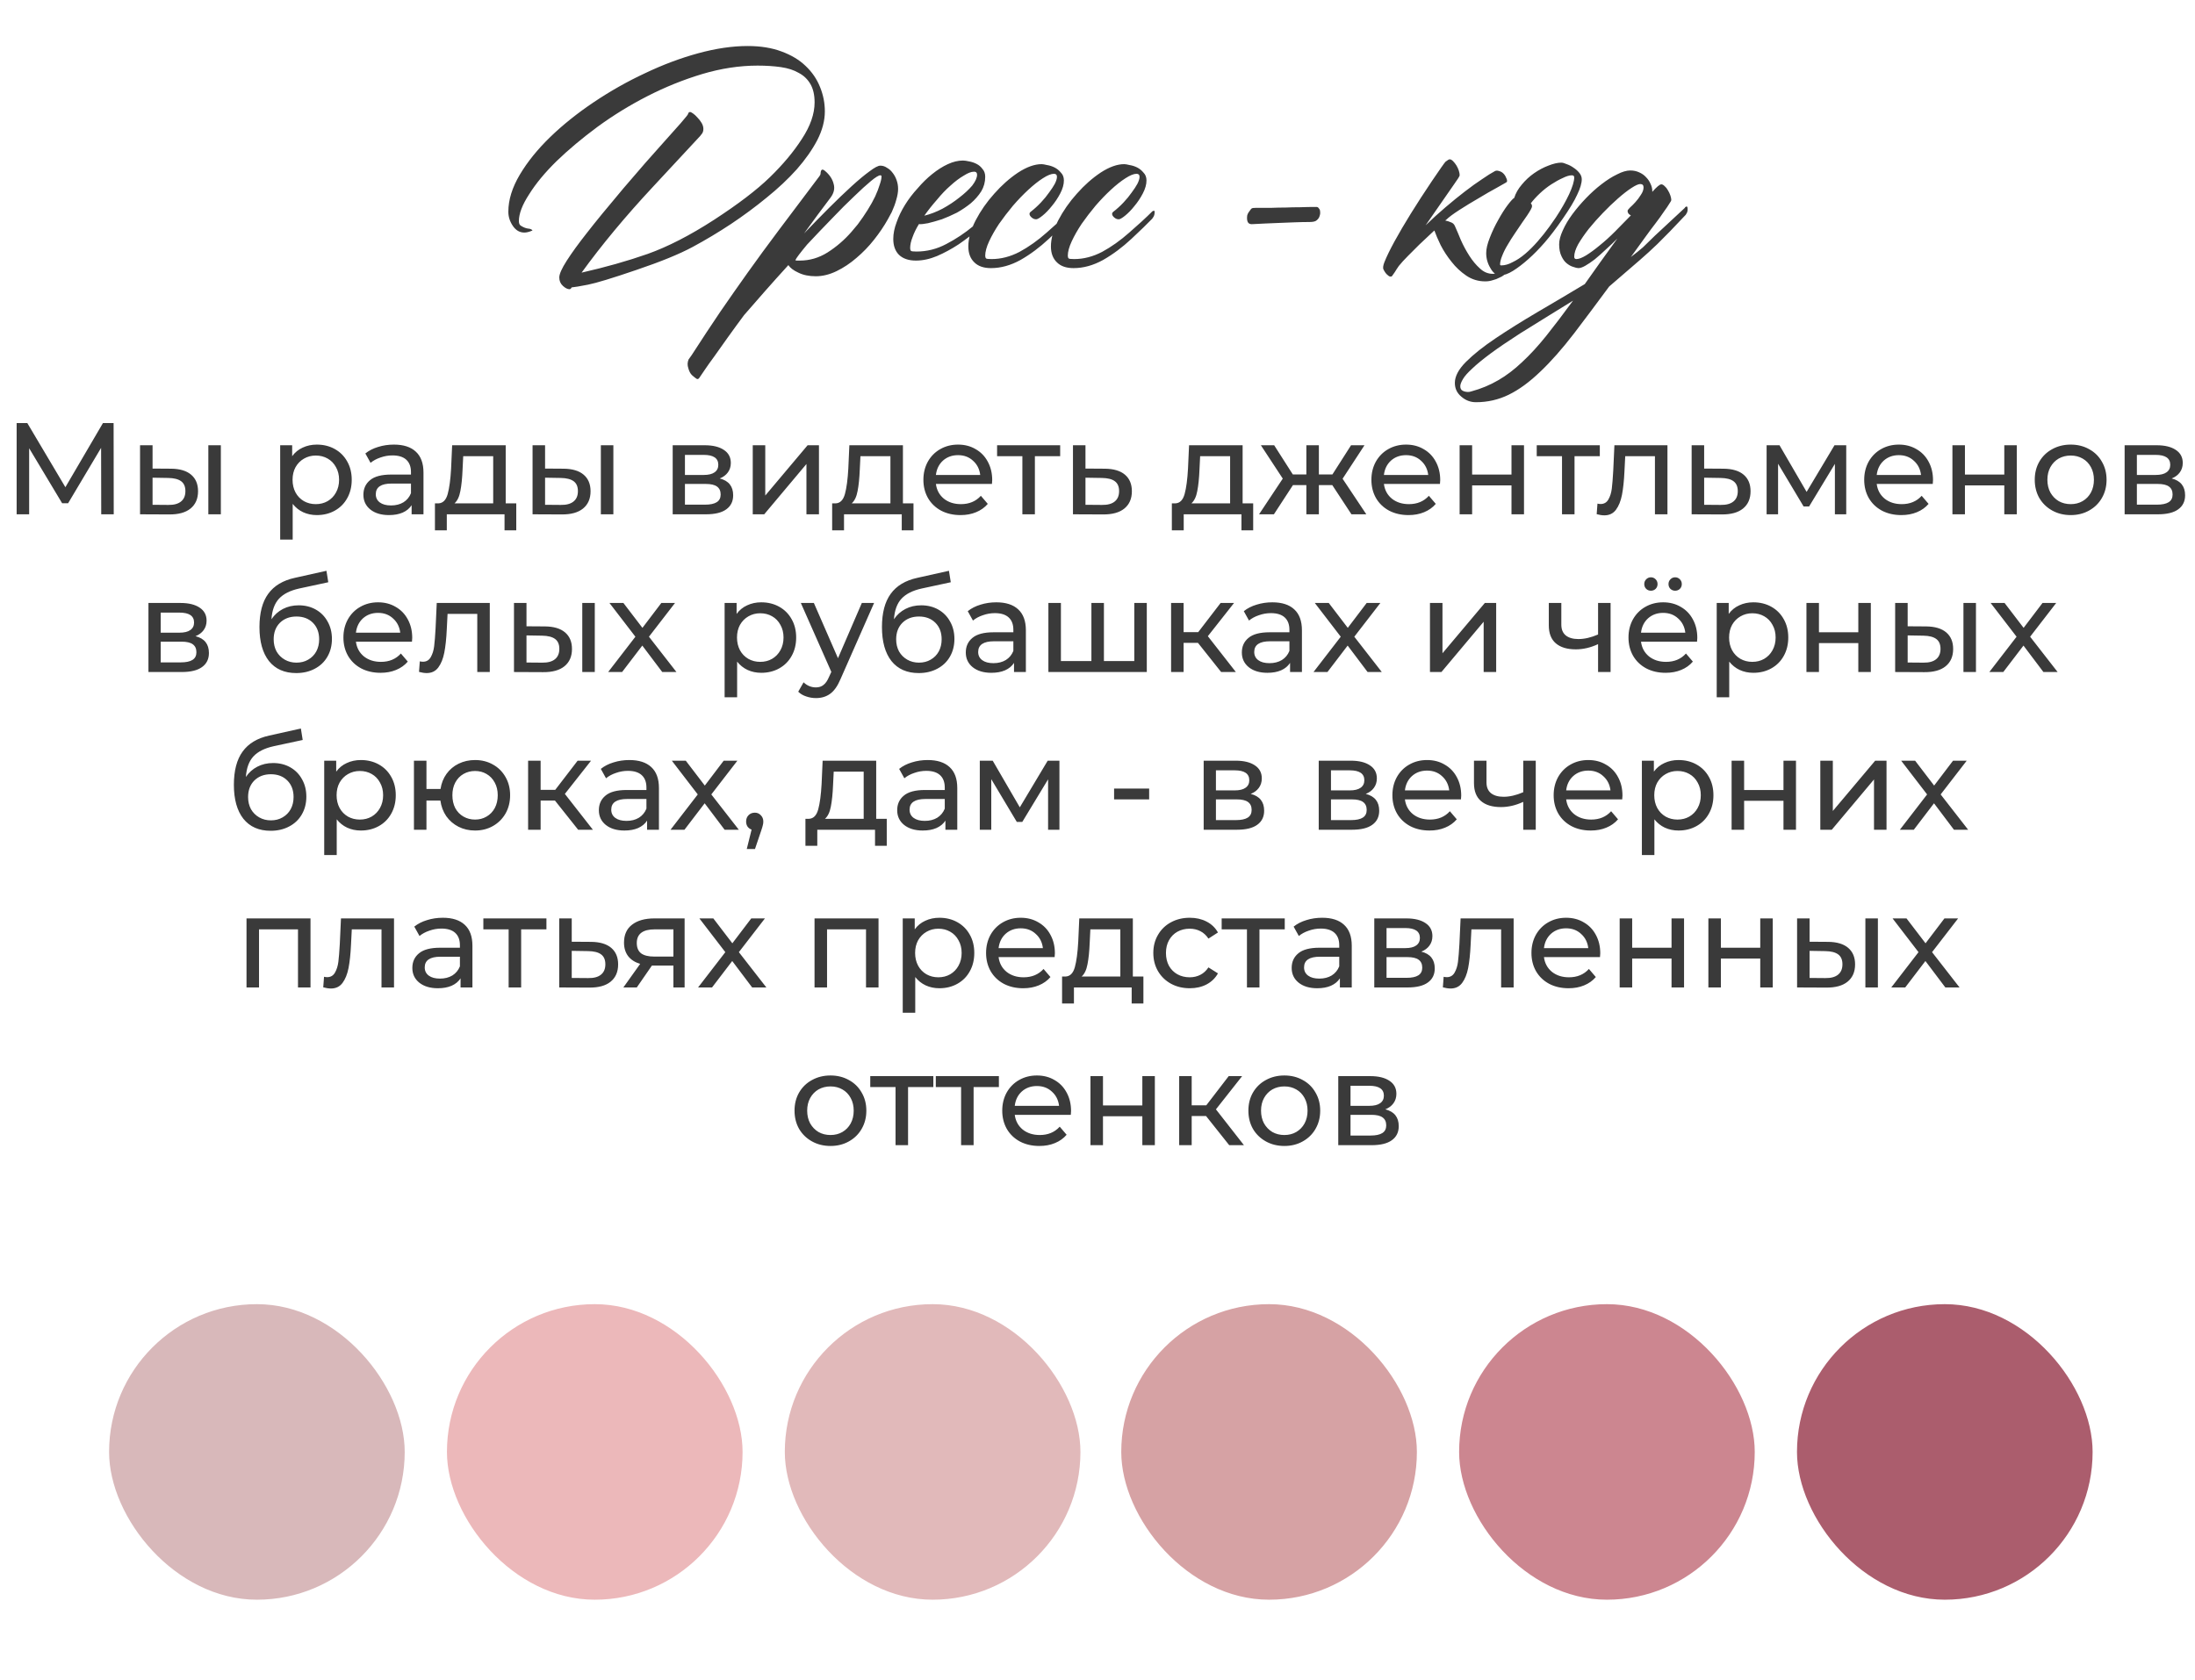 <?xml version="1.0" encoding="UTF-8"?> <svg xmlns="http://www.w3.org/2000/svg" width="320" height="245" viewBox="0 0 320 245" fill="none"> <path d="M92.786 39.362C89.27 40.563 86.912 41.281 85.71 41.516C84.509 41.75 83.718 41.882 83.337 41.911C83.249 42.087 83.147 42.175 83.03 42.175C82.737 42.175 82.415 42.014 82.063 41.691C81.711 41.369 81.536 40.959 81.536 40.461C81.536 39.963 81.902 39.143 82.634 38C83.367 36.857 84.334 35.524 85.535 34.001C86.736 32.448 88.523 30.266 90.896 27.453C93.298 24.641 95.1 22.575 96.301 21.257C97.502 19.909 98.469 18.825 99.202 18.005C99.934 17.155 100.3 16.701 100.3 16.643C100.3 16.613 100.315 16.569 100.344 16.511C100.403 16.394 100.491 16.335 100.608 16.335C100.696 16.335 100.842 16.408 101.047 16.555C101.252 16.701 101.458 16.892 101.663 17.126C101.897 17.36 102.102 17.624 102.278 17.917C102.454 18.21 102.542 18.503 102.542 18.796C102.542 19.06 102.483 19.279 102.366 19.455C102.249 19.602 102.146 19.733 102.058 19.851C101.472 20.495 99.172 22.971 95.159 27.277C91.174 31.555 87.717 35.715 84.788 39.758C88.274 38.967 91.482 38.059 94.412 37.033C97.371 35.978 100.593 34.323 104.08 32.067C107.595 29.782 110.305 27.717 112.209 25.871C114.143 23.996 115.71 22.121 116.912 20.246C118.142 18.371 118.757 16.599 118.757 14.929C118.757 13.845 118.552 12.951 118.142 12.248C117.732 11.545 117.161 11.003 116.428 10.622C115.725 10.212 114.861 9.934 113.835 9.787C112.81 9.641 111.682 9.567 110.452 9.567C107.815 9.567 105.12 9.978 102.366 10.798C99.641 11.618 96.99 12.688 94.412 14.006C91.834 15.324 89.402 16.818 87.117 18.488C84.861 20.158 82.869 21.828 81.14 23.498C79.441 25.168 78.108 26.779 77.141 28.332C76.145 29.855 75.647 31.159 75.647 32.243C75.647 32.565 75.735 32.785 75.911 32.902C76.321 33.166 76.702 33.312 77.053 33.342C77.2 33.342 77.346 33.386 77.493 33.474C77.581 33.532 77.624 33.576 77.624 33.605L77.537 33.649C77.126 33.825 76.76 33.913 76.438 33.913C75.764 33.913 75.207 33.591 74.768 32.946C74.329 32.302 74.109 31.613 74.109 30.881C74.109 29.152 74.665 27.351 75.779 25.476C76.892 23.601 78.372 21.77 80.217 19.982C82.063 18.195 84.187 16.496 86.589 14.885C88.992 13.273 91.482 11.867 94.06 10.666C96.638 9.436 99.216 8.469 101.794 7.766C104.373 7.062 106.775 6.711 109.001 6.711C110.876 6.711 112.517 6.975 113.923 7.502C115.359 8.029 116.531 8.732 117.439 9.611C118.376 10.49 119.08 11.516 119.548 12.688C120.017 13.83 120.251 15.017 120.251 16.247C120.251 17.595 119.885 18.986 119.153 20.422C118.42 21.828 117.424 23.249 116.165 24.685C114.905 26.091 113.44 27.468 111.77 28.815C110.129 30.163 108.386 31.452 106.541 32.683C104.724 33.884 102.864 34.997 100.959 36.023C99.055 37.048 96.331 38.161 92.786 39.362ZM129.436 31.98C128.879 32.976 128.206 33.972 127.415 34.968C126.653 35.935 125.803 36.813 124.866 37.605C123.958 38.395 122.991 39.04 121.965 39.538C120.94 40.036 119.929 40.285 118.933 40.285C117.937 40.285 117.087 40.109 116.384 39.758C115.681 39.435 115.198 39.069 114.934 38.659C113.733 39.977 112.59 41.252 111.506 42.482C110.393 43.742 109.382 44.899 108.474 45.954C107.625 47.097 106.833 48.181 106.101 49.206C105.369 50.231 104.724 51.14 104.167 51.931C103.582 52.722 103.113 53.381 102.761 53.908C102.38 54.465 102.131 54.831 102.014 55.007C101.868 55.27 101.707 55.344 101.531 55.227C101.355 55.109 101.135 54.934 100.872 54.699C100.637 54.465 100.461 54.128 100.344 53.688C100.198 53.249 100.212 52.824 100.388 52.414C100.505 52.238 100.652 52.033 100.828 51.799C102.322 49.484 103.713 47.375 105.002 45.471C106.292 43.596 107.625 41.691 109.001 39.758C110.378 37.824 111.902 35.744 113.572 33.518C115.242 31.291 117.205 28.684 119.46 25.695C119.519 25.607 119.563 25.534 119.592 25.476C119.622 25.388 119.636 25.285 119.636 25.168C119.695 24.699 119.9 24.611 120.251 24.904C120.925 25.461 121.35 26.091 121.526 26.794C121.731 27.468 121.584 28.142 121.086 28.815C120.5 29.577 119.885 30.398 119.241 31.276C118.596 32.155 117.922 33.078 117.219 34.045C118.45 32.756 119.651 31.525 120.823 30.354C122.024 29.152 123.123 28.098 124.119 27.189C125.144 26.252 126.023 25.52 126.755 24.992C127.488 24.436 128.015 24.157 128.337 24.157C128.689 24.157 129.011 24.26 129.304 24.465C129.626 24.641 129.905 24.89 130.139 25.212C130.374 25.505 130.564 25.856 130.71 26.267C130.857 26.677 130.93 27.102 130.93 27.541C130.93 28.01 130.842 28.537 130.667 29.123C130.52 29.68 130.3 30.28 130.007 30.925L129.436 31.98ZM117.659 35.671C116.633 36.901 116.062 37.663 115.945 37.956C115.974 37.956 116.047 37.971 116.165 38C116.282 38 116.428 38 116.604 38C118.04 38 119.387 37.605 120.647 36.813C121.936 35.993 123.093 34.997 124.119 33.825L125.042 32.727C125.569 32.023 126.052 31.32 126.492 30.617C126.931 29.914 127.297 29.255 127.59 28.64C127.883 27.995 128.103 27.424 128.25 26.926C128.425 26.428 128.513 26.032 128.513 25.739C128.513 25.622 128.455 25.564 128.337 25.564C128.103 25.564 127.649 25.842 126.975 26.398C126.301 26.955 125.481 27.702 124.514 28.64C123.547 29.548 122.478 30.617 121.306 31.848C120.134 33.049 118.918 34.323 117.659 35.671ZM145.388 29.826C145.417 29.768 145.491 29.724 145.608 29.694C145.725 29.636 145.784 29.694 145.784 29.87C145.784 30.163 145.725 30.398 145.608 30.573C145.52 30.72 145.461 30.808 145.432 30.837C145.198 31.071 144.919 31.335 144.597 31.628C144.304 31.921 143.689 32.492 142.751 33.342C141.785 34.162 140.789 34.924 139.763 35.627C138.738 36.301 137.683 36.872 136.599 37.341C135.544 37.78 134.519 38 133.523 38C132.468 38 131.648 37.722 131.062 37.165C130.505 36.608 130.227 35.832 130.227 34.836C130.227 34.074 130.388 33.269 130.71 32.419C131.003 31.569 131.414 30.72 131.941 29.87C132.468 29.02 133.083 28.215 133.787 27.453C134.46 26.662 135.164 25.974 135.896 25.388C136.658 24.773 137.419 24.289 138.181 23.938C138.943 23.586 139.675 23.41 140.378 23.41C140.613 23.41 140.92 23.454 141.301 23.542C141.653 23.601 142.004 23.718 142.356 23.894C142.708 24.069 143 24.318 143.235 24.641C143.499 24.934 143.63 25.314 143.63 25.783C143.63 26.545 143.44 27.248 143.059 27.893C142.649 28.537 142.136 29.123 141.521 29.65C140.906 30.148 140.232 30.602 139.5 31.013C138.738 31.394 138.005 31.716 137.302 31.98C136.57 32.214 135.896 32.404 135.281 32.551C134.695 32.668 134.255 32.712 133.962 32.683C133.552 33.356 133.245 33.986 133.04 34.572C132.805 35.158 132.688 35.7 132.688 36.198C132.688 36.374 132.732 36.506 132.82 36.594C132.908 36.652 133.171 36.682 133.611 36.682C135.134 36.682 136.584 36.315 137.961 35.583C139.368 34.851 140.686 33.972 141.917 32.946C143.147 31.892 144.304 30.852 145.388 29.826ZM142.444 25.476C142.444 25.183 142.297 25.036 142.004 25.036C141.594 25.036 141.096 25.227 140.51 25.607C139.895 25.959 139.25 26.442 138.577 27.058C137.903 27.644 137.244 28.332 136.599 29.123C135.925 29.885 135.31 30.661 134.753 31.452C135.603 31.247 136.482 30.91 137.39 30.441C138.298 29.943 139.119 29.401 139.851 28.815C140.613 28.23 141.243 27.644 141.741 27.058C142.209 26.442 142.444 25.915 142.444 25.476ZM155.891 30.881C155.92 30.822 155.994 30.778 156.111 30.749C156.228 30.69 156.287 30.749 156.287 30.925C156.287 31.218 156.228 31.452 156.111 31.628C156.023 31.774 155.964 31.862 155.935 31.892C155.232 32.624 154.221 33.605 152.903 34.836C151.584 36.066 150.208 37.092 148.772 37.912C147.336 38.703 145.901 39.099 144.465 39.099C143.411 39.099 142.605 38.82 142.048 38.264C141.462 37.707 141.169 36.931 141.169 35.935C141.169 34.792 141.521 33.532 142.224 32.155C142.957 30.749 143.865 29.445 144.949 28.244C146.033 27.014 147.19 25.988 148.42 25.168C149.68 24.348 150.823 23.938 151.848 23.938C152.024 23.938 152.288 23.981 152.639 24.069C153.02 24.128 153.386 24.245 153.738 24.421C154.089 24.597 154.397 24.846 154.661 25.168C154.954 25.461 155.1 25.842 155.1 26.311C155.1 26.896 154.924 27.526 154.573 28.2C154.221 28.874 153.811 29.489 153.342 30.046C152.903 30.602 152.449 31.071 151.98 31.452C151.541 31.804 151.233 31.98 151.057 31.98C150.823 31.98 150.603 31.892 150.398 31.716C150.193 31.54 150.09 31.364 150.09 31.189C150.09 31.071 150.149 30.969 150.266 30.881C150.793 30.471 151.292 30.017 151.76 29.519C152.229 29.02 152.625 28.537 152.947 28.068C153.298 27.6 153.577 27.175 153.782 26.794C153.987 26.384 154.089 26.047 154.089 25.783C154.089 25.49 153.943 25.344 153.65 25.344C153.24 25.344 152.698 25.564 152.024 26.003C151.379 26.413 150.676 26.97 149.915 27.673C149.182 28.347 148.435 29.123 147.673 30.002C146.941 30.881 146.267 31.76 145.652 32.639C145.066 33.518 144.583 34.367 144.202 35.188C143.821 36.008 143.63 36.711 143.63 37.297C143.63 37.473 143.674 37.605 143.762 37.692C143.85 37.751 144.114 37.78 144.553 37.78C145.93 37.78 147.292 37.429 148.64 36.726C149.988 35.993 151.306 35.056 152.595 33.913C153.914 32.77 155.012 31.76 155.891 30.881ZM167.932 30.881C167.961 30.822 168.035 30.778 168.152 30.749C168.269 30.69 168.328 30.749 168.328 30.925C168.328 31.218 168.269 31.452 168.152 31.628C168.064 31.774 168.005 31.862 167.976 31.892C167.273 32.624 166.262 33.605 164.944 34.836C163.625 36.066 162.249 37.092 160.813 37.912C159.377 38.703 157.942 39.099 156.506 39.099C155.452 39.099 154.646 38.82 154.089 38.264C153.503 37.707 153.21 36.931 153.21 35.935C153.21 34.792 153.562 33.532 154.265 32.155C154.998 30.749 155.906 29.445 156.99 28.244C158.074 27.014 159.231 25.988 160.461 25.168C161.721 24.348 162.864 23.938 163.889 23.938C164.065 23.938 164.329 23.981 164.68 24.069C165.061 24.128 165.427 24.245 165.779 24.421C166.13 24.597 166.438 24.846 166.702 25.168C166.995 25.461 167.141 25.842 167.141 26.311C167.141 26.896 166.965 27.526 166.614 28.2C166.262 28.874 165.852 29.489 165.383 30.046C164.944 30.602 164.49 31.071 164.021 31.452C163.582 31.804 163.274 31.98 163.098 31.98C162.864 31.98 162.644 31.892 162.439 31.716C162.234 31.54 162.131 31.364 162.131 31.189C162.131 31.071 162.19 30.969 162.307 30.881C162.834 30.471 163.333 30.017 163.801 29.519C164.27 29.02 164.666 28.537 164.988 28.068C165.339 27.6 165.618 27.175 165.823 26.794C166.028 26.384 166.13 26.047 166.13 25.783C166.13 25.49 165.984 25.344 165.691 25.344C165.281 25.344 164.739 25.564 164.065 26.003C163.42 26.413 162.717 26.97 161.956 27.673C161.223 28.347 160.476 29.123 159.714 30.002C158.982 30.881 158.308 31.76 157.693 32.639C157.107 33.518 156.624 34.367 156.243 35.188C155.862 36.008 155.671 36.711 155.671 37.297C155.671 37.473 155.715 37.605 155.803 37.692C155.891 37.751 156.155 37.78 156.594 37.78C157.971 37.78 159.333 37.429 160.681 36.726C162.029 35.993 163.347 35.056 164.636 33.913C165.955 32.77 167.053 31.76 167.932 30.881ZM191.926 30.178C192.073 30.178 192.19 30.251 192.278 30.398C192.395 30.515 192.454 30.676 192.454 30.881C192.483 31.086 192.454 31.306 192.366 31.54C192.307 31.745 192.175 31.936 191.97 32.111C191.794 32.287 191.443 32.375 190.916 32.375C190.242 32.375 189.524 32.39 188.762 32.419C188 32.448 187.253 32.477 186.521 32.507C185.789 32.536 185.085 32.565 184.412 32.595C183.738 32.624 183.152 32.653 182.654 32.683C182.39 32.712 182.185 32.668 182.039 32.551C181.921 32.434 181.848 32.287 181.819 32.111C181.79 31.906 181.79 31.686 181.819 31.452C181.877 31.218 181.98 31.013 182.126 30.837C182.302 30.573 182.419 30.427 182.478 30.398C182.566 30.339 182.771 30.31 183.093 30.31C183.914 30.31 184.661 30.31 185.334 30.31C186.038 30.28 186.726 30.266 187.4 30.266C188.074 30.236 188.777 30.222 189.509 30.222C190.242 30.192 191.047 30.178 191.926 30.178ZM212.8 25.564C212.8 25.622 212.727 25.769 212.581 26.003C212.434 26.237 212.244 26.516 212.009 26.838L207.834 32.858C208.801 31.921 209.768 31.042 210.735 30.222C211.731 29.372 212.668 28.61 213.547 27.936C214.456 27.233 215.291 26.633 216.052 26.135C216.814 25.607 217.444 25.212 217.942 24.948C218.118 24.86 218.323 24.86 218.557 24.948C218.792 25.007 218.997 25.124 219.172 25.3C219.348 25.476 219.48 25.681 219.568 25.915C219.685 26.12 219.729 26.311 219.7 26.486C219.67 26.545 219.597 26.604 219.48 26.662C219.392 26.721 218.953 26.97 218.162 27.409C217.4 27.819 216.536 28.317 215.569 28.903C214.602 29.46 213.665 30.031 212.756 30.617C211.848 31.203 211.218 31.672 210.867 32.023C210.808 32.082 210.75 32.126 210.691 32.155C210.984 32.214 211.262 32.302 211.526 32.419C211.79 32.507 211.98 32.683 212.097 32.946C212.361 33.532 212.654 34.221 212.976 35.012C213.328 35.803 213.738 36.565 214.207 37.297C214.675 38.029 215.188 38.645 215.745 39.143C216.301 39.67 216.931 39.934 217.634 39.934C217.869 39.934 218.176 39.86 218.557 39.714C218.938 39.597 219.172 39.538 219.26 39.538C219.436 39.538 219.524 39.611 219.524 39.758C219.524 39.846 219.436 39.963 219.26 40.109C219.084 40.256 218.85 40.388 218.557 40.505C218.293 40.651 217.986 40.769 217.634 40.856C217.283 40.974 216.917 41.032 216.536 41.032C215.51 41.032 214.587 40.754 213.767 40.197C212.947 39.641 212.229 38.967 211.614 38.176C210.999 37.414 210.471 36.608 210.032 35.759C209.622 34.909 209.314 34.191 209.109 33.605C209.109 33.635 209.094 33.649 209.065 33.649C209.006 33.708 208.772 33.928 208.362 34.309C207.952 34.69 207.468 35.144 206.912 35.671C206.384 36.198 205.842 36.74 205.286 37.297C204.729 37.853 204.275 38.352 203.923 38.791C203.66 39.172 203.469 39.465 203.352 39.67C203.206 39.875 203.103 40.022 203.044 40.109C202.986 40.197 202.942 40.256 202.913 40.285C202.883 40.315 202.839 40.329 202.781 40.329C202.634 40.358 202.473 40.285 202.297 40.109C202.092 39.963 201.887 39.685 201.682 39.274C201.594 39.069 201.638 38.732 201.814 38.264C202.136 37.443 202.634 36.418 203.308 35.188C203.982 33.957 204.773 32.609 205.681 31.145C206.589 29.68 207.615 28.098 208.757 26.398C209.929 24.67 210.588 23.732 210.735 23.586C211.028 23.352 211.233 23.234 211.35 23.234C211.497 23.234 211.658 23.322 211.833 23.498C212.009 23.674 212.17 23.879 212.317 24.113C212.463 24.348 212.581 24.597 212.668 24.86C212.756 25.124 212.8 25.358 212.8 25.564ZM227.83 31.892C226.863 33.298 225.984 34.455 225.193 35.363C224.402 36.272 223.611 37.077 222.82 37.78C222.029 38.483 221.282 39.055 220.579 39.494C219.875 39.934 219.26 40.153 218.733 40.153C218.147 40.153 217.664 39.802 217.283 39.099C216.873 38.425 216.667 37.692 216.667 36.901C216.667 36.286 216.843 35.539 217.195 34.66C217.546 33.752 217.957 32.888 218.425 32.067C218.894 31.218 219.348 30.5 219.788 29.914C220.256 29.299 220.579 28.947 220.754 28.859C220.959 28.186 221.326 27.541 221.853 26.926C222.38 26.281 222.981 25.725 223.655 25.256C224.329 24.787 225.017 24.421 225.72 24.157C226.453 23.864 227.083 23.718 227.61 23.718C227.815 23.718 228.079 23.791 228.401 23.938C228.752 24.055 229.089 24.23 229.412 24.465C229.734 24.67 230.012 24.919 230.247 25.212C230.481 25.505 230.598 25.812 230.598 26.135C230.598 26.721 230.378 27.468 229.939 28.376C229.529 29.284 228.826 30.456 227.83 31.892ZM226.819 31.716C227.61 30.515 228.254 29.387 228.752 28.332C229.25 27.248 229.5 26.428 229.5 25.871C229.5 25.666 229.382 25.564 229.148 25.564C228.796 25.564 228.357 25.695 227.83 25.959C227.302 26.193 226.746 26.501 226.16 26.882C225.574 27.263 225.017 27.702 224.49 28.2C223.962 28.698 223.523 29.182 223.171 29.65C223.289 29.768 223.347 29.914 223.347 30.09C223.347 30.266 223.113 30.705 222.644 31.408L221.941 32.419C221.589 32.917 221.223 33.459 220.842 34.045C220.461 34.602 220.11 35.158 219.788 35.715C219.465 36.242 219.202 36.77 218.997 37.297C218.792 37.795 218.689 38.22 218.689 38.571C218.689 38.659 218.748 38.703 218.865 38.703C219.392 38.703 219.949 38.542 220.535 38.22C221.15 37.927 221.765 37.517 222.38 36.989C222.996 36.462 223.596 35.861 224.182 35.188C224.797 34.484 225.369 33.767 225.896 33.034L226.819 31.716ZM229.807 37.78C230.159 37.78 230.627 37.605 231.213 37.253C231.829 36.872 232.488 36.389 233.191 35.803C233.923 35.217 234.67 34.543 235.432 33.781C236.223 32.99 237 32.199 237.761 31.408C237.439 31.262 237.278 31.042 237.278 30.749C237.278 30.661 237.395 30.5 237.629 30.266C237.893 30.031 238.157 29.768 238.42 29.475C238.713 29.152 238.977 28.801 239.211 28.42C239.475 28.039 239.607 27.673 239.607 27.321C239.607 26.999 239.446 26.838 239.124 26.838C238.86 26.838 238.435 27.028 237.849 27.409C237.263 27.79 236.604 28.303 235.872 28.947C235.168 29.562 234.436 30.266 233.674 31.057C232.942 31.818 232.253 32.595 231.609 33.386C230.994 34.177 230.481 34.924 230.071 35.627C229.69 36.33 229.5 36.931 229.5 37.429C229.5 37.663 229.602 37.78 229.807 37.78ZM214.514 57.072C215.92 56.691 217.224 56.149 218.425 55.446C219.597 54.773 220.754 53.894 221.897 52.81C223.04 51.755 224.211 50.48 225.413 48.986C226.584 47.522 227.888 45.808 229.324 43.845C228.21 44.519 227.024 45.251 225.764 46.042C224.475 46.833 223.083 47.697 221.589 48.635C219.861 49.748 218.44 50.715 217.327 51.535C216.184 52.385 215.291 53.117 214.646 53.732C213.972 54.348 213.518 54.86 213.284 55.27C213.02 55.71 212.888 56.062 212.888 56.325C212.888 56.648 213.005 56.867 213.24 56.984C213.474 57.102 213.738 57.16 214.031 57.16C214.177 57.16 214.338 57.131 214.514 57.072ZM234.597 41.779C232.693 44.357 230.994 46.628 229.5 48.591C227.742 50.876 226.086 52.751 224.534 54.216C222.981 55.71 221.458 56.823 219.963 57.556C218.469 58.288 216.873 58.654 215.173 58.654C214.382 58.654 213.679 58.391 213.064 57.863C212.419 57.336 212.097 56.662 212.097 55.842C212.097 54.875 212.639 53.85 213.723 52.766C214.807 51.682 216.243 50.539 218.03 49.338C219.817 48.137 221.853 46.862 224.138 45.515C226.394 44.196 228.694 42.834 231.038 41.428C231.741 40.432 232.488 39.377 233.279 38.264C234.07 37.18 234.905 36.023 235.784 34.792C235.227 35.349 234.656 35.891 234.07 36.418C233.513 36.945 232.986 37.414 232.488 37.824C231.99 38.205 231.536 38.513 231.125 38.747C230.715 38.981 230.378 39.099 230.115 39.099C229.939 39.099 229.69 39.04 229.368 38.923C229.045 38.835 228.723 38.659 228.401 38.395C228.108 38.161 227.859 37.824 227.654 37.385C227.419 36.916 227.302 36.33 227.302 35.627C227.302 35.041 227.478 34.367 227.83 33.605C228.181 32.815 228.65 32.023 229.236 31.232C229.822 30.441 230.481 29.665 231.213 28.903C231.946 28.142 232.693 27.468 233.455 26.882C234.246 26.267 235.007 25.783 235.74 25.432C236.472 25.051 237.117 24.86 237.673 24.86C238.142 24.86 238.567 24.948 238.948 25.124C239.358 25.3 239.695 25.534 239.958 25.827C240.251 26.12 240.471 26.442 240.618 26.794C240.793 27.145 240.881 27.512 240.881 27.893V27.98C241.526 27.248 241.965 26.882 242.2 26.882C242.346 26.882 242.507 26.97 242.683 27.145C242.859 27.292 243.02 27.497 243.167 27.761C243.313 27.995 243.43 28.244 243.518 28.508C243.606 28.771 243.65 28.991 243.65 29.167C243.65 29.255 243.547 29.445 243.342 29.738C243.167 30.031 242.917 30.398 242.595 30.837C242.244 31.364 241.833 31.936 241.365 32.551C240.955 33.078 240.486 33.708 239.958 34.44C239.548 34.997 238.816 36.008 237.761 37.473C238.464 36.945 239.05 36.477 239.519 36.066C240.105 35.51 240.676 34.953 241.233 34.397C242.258 33.43 243.723 32.067 245.627 30.31C245.627 30.251 245.686 30.192 245.803 30.134C245.92 30.075 245.994 30.134 246.023 30.31C246.052 30.602 246.023 30.837 245.935 31.013C245.847 31.189 245.789 31.291 245.759 31.32C244.031 33.166 242.654 34.587 241.628 35.583C240.808 36.374 239.958 37.15 239.08 37.912C238.201 38.674 236.707 39.963 234.597 41.779Z" fill="#3A3A3A"></path> <path d="M14.758 75L14.739 65.31L9.931 73.385H9.057L4.25 65.367V75H2.426V61.7H3.984L9.532 71.048L15.005 61.7H16.562L16.581 75H14.758ZM24.958 68.35C26.225 68.363 27.194 68.654 27.865 69.224C28.537 69.794 28.872 70.598 28.872 71.637C28.872 72.726 28.505 73.569 27.77 74.164C27.048 74.747 26.01 75.032 24.654 75.019L20.417 75V64.93H22.241V68.331L24.958 68.35ZM30.373 64.93H32.197V75H30.373V64.93ZM24.521 73.632C25.345 73.645 25.965 73.48 26.383 73.138C26.814 72.796 27.029 72.289 27.029 71.618C27.029 70.959 26.82 70.478 26.402 70.174C25.984 69.87 25.357 69.712 24.521 69.699L22.241 69.661V73.613L24.521 73.632ZM46.185 64.835C47.16 64.835 48.034 65.05 48.807 65.481C49.58 65.912 50.181 66.513 50.612 67.286C51.055 68.059 51.277 68.952 51.277 69.965C51.277 70.978 51.055 71.878 50.612 72.663C50.181 73.436 49.58 74.037 48.807 74.468C48.034 74.899 47.16 75.114 46.185 75.114C45.463 75.114 44.798 74.975 44.19 74.696C43.595 74.417 43.088 74.012 42.67 73.48V78.686H40.846V64.93H42.594V66.526C42.999 65.969 43.512 65.551 44.133 65.272C44.754 64.981 45.438 64.835 46.185 64.835ZM46.033 73.518C46.679 73.518 47.255 73.372 47.762 73.081C48.281 72.777 48.687 72.359 48.978 71.827C49.282 71.282 49.434 70.662 49.434 69.965C49.434 69.268 49.282 68.654 48.978 68.122C48.687 67.577 48.281 67.159 47.762 66.868C47.255 66.577 46.679 66.431 46.033 66.431C45.4 66.431 44.823 66.583 44.304 66.887C43.797 67.178 43.392 67.59 43.088 68.122C42.797 68.654 42.651 69.268 42.651 69.965C42.651 70.662 42.797 71.282 43.088 71.827C43.379 72.359 43.785 72.777 44.304 73.081C44.823 73.372 45.4 73.518 46.033 73.518ZM57.425 64.835C58.819 64.835 59.883 65.177 60.617 65.861C61.365 66.545 61.738 67.565 61.738 68.92V75H60.009V73.67C59.705 74.139 59.268 74.5 58.698 74.753C58.141 74.994 57.476 75.114 56.703 75.114C55.576 75.114 54.67 74.842 53.986 74.297C53.315 73.752 52.979 73.037 52.979 72.15C52.979 71.263 53.302 70.554 53.948 70.022C54.594 69.477 55.62 69.205 57.026 69.205H59.914V68.844C59.914 68.059 59.686 67.457 59.23 67.039C58.774 66.621 58.103 66.412 57.216 66.412C56.621 66.412 56.038 66.513 55.468 66.716C54.898 66.906 54.417 67.166 54.024 67.495L53.264 66.127C53.784 65.709 54.404 65.392 55.126 65.177C55.848 64.949 56.615 64.835 57.425 64.835ZM57.007 73.708C57.704 73.708 58.306 73.556 58.812 73.252C59.319 72.935 59.686 72.492 59.914 71.922V70.516H57.102C55.557 70.516 54.784 71.035 54.784 72.074C54.784 72.581 54.981 72.98 55.373 73.271C55.766 73.562 56.311 73.708 57.007 73.708ZM75.264 73.404V77.337H73.554V75H65.137V77.337H63.408V73.404H63.94C64.586 73.366 65.029 72.91 65.27 72.036C65.51 71.162 65.675 69.927 65.764 68.331L65.916 64.93H73.725V73.404H75.264ZM67.436 68.464C67.385 69.731 67.278 70.782 67.113 71.618C66.961 72.441 66.676 73.037 66.258 73.404H71.901V66.526H67.531L67.436 68.464ZM82.181 68.35C83.448 68.363 84.417 68.654 85.088 69.224C85.759 69.794 86.095 70.598 86.095 71.637C86.095 72.726 85.728 73.569 84.993 74.164C84.271 74.747 83.232 75.032 81.877 75.019L77.64 75V64.93H79.464V68.331L82.181 68.35ZM87.596 64.93H89.42V75H87.596V64.93ZM81.744 73.632C82.567 73.645 83.188 73.48 83.606 73.138C84.037 72.796 84.252 72.289 84.252 71.618C84.252 70.959 84.043 70.478 83.625 70.174C83.207 69.87 82.58 69.712 81.744 69.699L79.464 69.661V73.613L81.744 73.632ZM104.928 69.775C106.232 70.104 106.885 70.921 106.885 72.226C106.885 73.113 106.549 73.797 105.878 74.278C105.219 74.759 104.231 75 102.914 75H98.069V64.93H102.743C103.933 64.93 104.864 65.158 105.536 65.614C106.207 66.057 106.543 66.691 106.543 67.514C106.543 68.046 106.397 68.508 106.106 68.901C105.827 69.281 105.434 69.572 104.928 69.775ZM99.855 69.262H102.591C103.287 69.262 103.813 69.135 104.168 68.882C104.535 68.629 104.719 68.261 104.719 67.78C104.719 66.817 104.009 66.336 102.591 66.336H99.855V69.262ZM102.781 73.594C103.541 73.594 104.111 73.474 104.491 73.233C104.871 72.992 105.061 72.619 105.061 72.112C105.061 71.593 104.883 71.206 104.529 70.953C104.187 70.7 103.642 70.573 102.895 70.573H99.855V73.594H102.781ZM109.74 64.93H111.564V72.264L117.739 64.93H119.392V75H117.568V67.666L111.412 75H109.74V64.93ZM133.173 73.404V77.337H131.463V75H123.046V77.337H121.317V73.404H121.849C122.495 73.366 122.938 72.91 123.179 72.036C123.42 71.162 123.584 69.927 123.673 68.331L123.825 64.93H131.634V73.404H133.173ZM125.345 68.464C125.294 69.731 125.187 70.782 125.022 71.618C124.87 72.441 124.585 73.037 124.167 73.404H129.81V66.526H125.44L125.345 68.464ZM144.65 70.022C144.65 70.161 144.638 70.345 144.612 70.573H136.442C136.556 71.46 136.943 72.175 137.601 72.72C138.273 73.252 139.102 73.518 140.09 73.518C141.294 73.518 142.263 73.113 142.997 72.302L144.004 73.48C143.548 74.012 142.978 74.417 142.294 74.696C141.623 74.975 140.869 75.114 140.033 75.114C138.969 75.114 138.026 74.899 137.202 74.468C136.379 74.025 135.739 73.41 135.283 72.625C134.84 71.84 134.618 70.953 134.618 69.965C134.618 68.99 134.834 68.109 135.264 67.324C135.708 66.539 136.309 65.931 137.069 65.5C137.842 65.057 138.71 64.835 139.672 64.835C140.635 64.835 141.49 65.057 142.237 65.5C142.997 65.931 143.586 66.539 144.004 67.324C144.435 68.109 144.65 69.009 144.65 70.022ZM139.672 66.374C138.798 66.374 138.064 66.64 137.468 67.172C136.886 67.704 136.544 68.401 136.442 69.262H142.902C142.801 68.413 142.453 67.723 141.857 67.191C141.275 66.646 140.546 66.374 139.672 66.374ZM154.558 66.526H150.872V75H149.048V66.526H145.362V64.93H154.558V66.526ZM161.078 68.35C162.358 68.363 163.333 68.654 164.004 69.224C164.676 69.794 165.011 70.598 165.011 71.637C165.011 72.726 164.644 73.569 163.909 74.164C163.187 74.747 162.149 75.032 160.793 75.019L156.423 75V64.93H158.247V68.331L161.078 68.35ZM160.641 73.632C161.465 73.645 162.085 73.48 162.503 73.138C162.934 72.796 163.149 72.289 163.149 71.618C163.149 70.959 162.94 70.478 162.522 70.174C162.117 69.87 161.49 69.712 160.641 69.699L158.247 69.661V73.613L160.641 73.632ZM182.696 73.404V77.337H180.986V75H172.569V77.337H170.84V73.404H171.372C172.018 73.366 172.461 72.91 172.702 72.036C172.942 71.162 173.107 69.927 173.195 68.331L173.348 64.93H181.156V73.404H182.696ZM174.868 68.464C174.817 69.731 174.709 70.782 174.545 71.618C174.393 72.441 174.108 73.037 173.69 73.404H179.333V66.526H174.963L174.868 68.464ZM194.23 70.744H192.273V75H190.449V70.744H188.492L185.718 75H183.552L187.01 69.794L183.818 64.93H185.756L188.473 69.186H190.449V64.93H192.273V69.186H194.249L196.966 64.93H198.923L195.731 69.813L199.189 75H197.023L194.23 70.744ZM209.963 70.022C209.963 70.161 209.95 70.345 209.925 70.573H201.755C201.869 71.46 202.255 72.175 202.914 72.72C203.585 73.252 204.415 73.518 205.403 73.518C206.606 73.518 207.575 73.113 208.31 72.302L209.317 73.48C208.861 74.012 208.291 74.417 207.607 74.696C206.935 74.975 206.182 75.114 205.346 75.114C204.282 75.114 203.338 74.899 202.515 74.468C201.691 74.025 201.052 73.41 200.596 72.625C200.152 71.84 199.931 70.953 199.931 69.965C199.931 68.99 200.146 68.109 200.577 67.324C201.02 66.539 201.622 65.931 202.382 65.5C203.154 65.057 204.022 64.835 204.985 64.835C205.947 64.835 206.802 65.057 207.55 65.5C208.31 65.931 208.899 66.539 209.317 67.324C209.747 68.109 209.963 69.009 209.963 70.022ZM204.985 66.374C204.111 66.374 203.376 66.64 202.781 67.172C202.198 67.704 201.856 68.401 201.755 69.262H208.215C208.113 68.413 207.765 67.723 207.17 67.191C206.587 66.646 205.859 66.374 204.985 66.374ZM212.792 64.93H214.616V69.205H220.354V64.93H222.178V75H220.354V70.782H214.616V75H212.792V64.93ZM233.23 66.526H229.544V75H227.72V66.526H224.034V64.93H233.23V66.526ZM243.091 64.93V75H241.267V66.526H236.935L236.821 68.768C236.757 70.123 236.637 71.257 236.46 72.169C236.282 73.068 235.991 73.79 235.586 74.335C235.18 74.88 234.617 75.152 233.895 75.152C233.565 75.152 233.192 75.095 232.774 74.981L232.888 73.442C233.052 73.48 233.204 73.499 233.344 73.499C233.85 73.499 234.23 73.277 234.484 72.834C234.737 72.391 234.902 71.865 234.978 71.257C235.054 70.649 235.123 69.781 235.187 68.654L235.358 64.93H243.091ZM251.273 68.35C252.552 68.363 253.527 68.654 254.199 69.224C254.87 69.794 255.206 70.598 255.206 71.637C255.206 72.726 254.838 73.569 254.104 74.164C253.382 74.747 252.343 75.032 250.988 75.019L246.618 75V64.93H248.442V68.331L251.273 68.35ZM250.836 73.632C251.659 73.645 252.28 73.48 252.698 73.138C253.128 72.796 253.344 72.289 253.344 71.618C253.344 70.959 253.135 70.478 252.717 70.174C252.311 69.87 251.684 69.712 250.836 69.699L248.442 69.661V73.613L250.836 73.632ZM269.155 64.93V75H267.502V67.647L263.74 73.86H262.942L259.218 67.628V75H257.546V64.93H259.427L263.379 71.732L267.445 64.93H269.155ZM281.806 70.022C281.806 70.161 281.794 70.345 281.768 70.573H273.598C273.712 71.46 274.099 72.175 274.757 72.72C275.429 73.252 276.258 73.518 277.246 73.518C278.45 73.518 279.419 73.113 280.153 72.302L281.16 73.48C280.704 74.012 280.134 74.417 279.45 74.696C278.779 74.975 278.025 75.114 277.189 75.114C276.125 75.114 275.182 74.899 274.358 74.468C273.535 74.025 272.895 73.41 272.439 72.625C271.996 71.84 271.774 70.953 271.774 69.965C271.774 68.99 271.99 68.109 272.42 67.324C272.864 66.539 273.465 65.931 274.225 65.5C274.998 65.057 275.866 64.835 276.828 64.835C277.791 64.835 278.646 65.057 279.393 65.5C280.153 65.931 280.742 66.539 281.16 67.324C281.591 68.109 281.806 69.009 281.806 70.022ZM276.828 66.374C275.954 66.374 275.22 66.64 274.624 67.172C274.042 67.704 273.7 68.401 273.598 69.262H280.058C279.957 68.413 279.609 67.723 279.013 67.191C278.431 66.646 277.702 66.374 276.828 66.374ZM284.636 64.93H286.46V69.205H292.198V64.93H294.022V75H292.198V70.782H286.46V75H284.636V64.93ZM301.882 75.114C300.881 75.114 299.982 74.892 299.184 74.449C298.386 74.006 297.759 73.398 297.303 72.625C296.859 71.84 296.638 70.953 296.638 69.965C296.638 68.977 296.859 68.097 297.303 67.324C297.759 66.539 298.386 65.931 299.184 65.5C299.982 65.057 300.881 64.835 301.882 64.835C302.882 64.835 303.775 65.057 304.561 65.5C305.359 65.931 305.979 66.539 306.423 67.324C306.879 68.097 307.107 68.977 307.107 69.965C307.107 70.953 306.879 71.84 306.423 72.625C305.979 73.398 305.359 74.006 304.561 74.449C303.775 74.892 302.882 75.114 301.882 75.114ZM301.882 73.518C302.528 73.518 303.104 73.372 303.611 73.081C304.13 72.777 304.535 72.359 304.827 71.827C305.118 71.282 305.264 70.662 305.264 69.965C305.264 69.268 305.118 68.654 304.827 68.122C304.535 67.577 304.13 67.159 303.611 66.868C303.104 66.577 302.528 66.431 301.882 66.431C301.236 66.431 300.653 66.577 300.134 66.868C299.627 67.159 299.222 67.577 298.918 68.122C298.626 68.654 298.481 69.268 298.481 69.965C298.481 70.662 298.626 71.282 298.918 71.827C299.222 72.359 299.627 72.777 300.134 73.081C300.653 73.372 301.236 73.518 301.882 73.518ZM316.6 69.775C317.904 70.104 318.557 70.921 318.557 72.226C318.557 73.113 318.221 73.797 317.55 74.278C316.891 74.759 315.903 75 314.586 75H309.741V64.93H314.415C315.605 64.93 316.536 65.158 317.208 65.614C317.879 66.057 318.215 66.691 318.215 67.514C318.215 68.046 318.069 68.508 317.778 68.901C317.499 69.281 317.106 69.572 316.6 69.775ZM311.527 69.262H314.263C314.959 69.262 315.485 69.135 315.84 68.882C316.207 68.629 316.391 68.261 316.391 67.78C316.391 66.817 315.681 66.336 314.263 66.336H311.527V69.262ZM314.453 73.594C315.213 73.594 315.783 73.474 316.163 73.233C316.543 72.992 316.733 72.619 316.733 72.112C316.733 71.593 316.555 71.206 316.201 70.953C315.859 70.7 315.314 70.573 314.567 70.573H311.527V73.594H314.453ZM28.501 92.775C29.806 93.104 30.458 93.921 30.458 95.226C30.458 96.113 30.122 96.797 29.451 97.278C28.792 97.759 27.804 98 26.487 98H21.642V87.93H26.316C27.507 87.93 28.438 88.158 29.109 88.614C29.78 89.057 30.116 89.691 30.116 90.514C30.116 91.046 29.97 91.508 29.679 91.901C29.4 92.281 29.008 92.572 28.501 92.775ZM23.428 92.262H26.164C26.861 92.262 27.386 92.135 27.741 91.882C28.108 91.629 28.292 91.261 28.292 90.78C28.292 89.817 27.583 89.336 26.164 89.336H23.428V92.262ZM26.354 96.594C27.114 96.594 27.684 96.474 28.064 96.233C28.444 95.992 28.634 95.619 28.634 95.112C28.634 94.593 28.457 94.206 28.102 93.953C27.76 93.7 27.215 93.573 26.468 93.573H23.428V96.594H26.354ZM43.545 88.272C44.483 88.272 45.319 88.481 46.053 88.899C46.788 89.317 47.358 89.9 47.763 90.647C48.181 91.382 48.39 92.224 48.39 93.174C48.39 94.149 48.169 95.017 47.725 95.777C47.295 96.524 46.68 97.107 45.882 97.525C45.097 97.943 44.198 98.152 43.184 98.152C41.474 98.152 40.151 97.569 39.213 96.404C38.289 95.226 37.826 93.573 37.826 91.445C37.826 89.38 38.251 87.765 39.099 86.6C39.948 85.422 41.246 84.643 42.994 84.263L47.592 83.237L47.858 84.909L43.621 85.821C42.304 86.112 41.322 86.606 40.676 87.303C40.03 88 39.663 89 39.574 90.305C40.005 89.659 40.562 89.159 41.246 88.804C41.93 88.449 42.697 88.272 43.545 88.272ZM43.222 96.632C43.868 96.632 44.438 96.486 44.932 96.195C45.439 95.904 45.832 95.505 46.11 94.998C46.389 94.479 46.528 93.89 46.528 93.231C46.528 92.23 46.224 91.426 45.616 90.818C45.008 90.21 44.21 89.906 43.222 89.906C42.234 89.906 41.43 90.21 40.809 90.818C40.201 91.426 39.897 92.23 39.897 93.231C39.897 93.89 40.037 94.479 40.315 94.998C40.607 95.505 41.006 95.904 41.512 96.195C42.019 96.486 42.589 96.632 43.222 96.632ZM60.096 93.022C60.096 93.161 60.084 93.345 60.059 93.573H51.889C52.002 94.46 52.389 95.175 53.047 95.72C53.719 96.252 54.548 96.518 55.536 96.518C56.74 96.518 57.709 96.113 58.444 95.302L59.45 96.48C58.995 97.012 58.425 97.417 57.74 97.696C57.069 97.975 56.316 98.114 55.48 98.114C54.416 98.114 53.472 97.899 52.648 97.468C51.825 97.025 51.185 96.41 50.73 95.625C50.286 94.84 50.065 93.953 50.065 92.965C50.065 91.99 50.28 91.109 50.711 90.324C51.154 89.539 51.755 88.931 52.516 88.5C53.288 88.057 54.156 87.835 55.118 87.835C56.081 87.835 56.936 88.057 57.684 88.5C58.444 88.931 59.032 89.539 59.45 90.324C59.881 91.109 60.096 92.009 60.096 93.022ZM55.118 89.374C54.245 89.374 53.51 89.64 52.914 90.172C52.332 90.704 51.99 91.401 51.889 92.262H58.349C58.247 91.413 57.899 90.723 57.303 90.191C56.721 89.646 55.992 89.374 55.118 89.374ZM71.404 87.93V98H69.58V89.526H65.248L65.134 91.768C65.071 93.123 64.951 94.257 64.773 95.169C64.596 96.068 64.305 96.79 63.899 97.335C63.494 97.88 62.93 98.152 62.208 98.152C61.879 98.152 61.505 98.095 61.087 97.981L61.201 96.442C61.366 96.48 61.518 96.499 61.657 96.499C62.164 96.499 62.544 96.277 62.797 95.834C63.05 95.391 63.215 94.865 63.291 94.257C63.367 93.649 63.437 92.781 63.5 91.654L63.671 87.93H71.404ZM79.472 91.35C80.739 91.363 81.708 91.654 82.379 92.224C83.05 92.794 83.386 93.598 83.386 94.637C83.386 95.726 83.019 96.569 82.284 97.164C81.562 97.747 80.523 98.032 79.168 98.019L74.931 98V87.93H76.755V91.331L79.472 91.35ZM84.887 87.93H86.711V98H84.887V87.93ZM79.035 96.632C79.858 96.645 80.479 96.48 80.897 96.138C81.328 95.796 81.543 95.289 81.543 94.618C81.543 93.959 81.334 93.478 80.916 93.174C80.498 92.87 79.871 92.712 79.035 92.699L76.755 92.661V96.613L79.035 96.632ZM96.546 98L93.639 94.143L90.694 98H88.661L92.632 92.851L88.851 87.93H90.884L93.658 91.559L96.413 87.93H98.408L94.608 92.851L98.617 98H96.546ZM110.978 87.835C111.953 87.835 112.827 88.05 113.6 88.481C114.373 88.912 114.974 89.513 115.405 90.286C115.848 91.059 116.07 91.952 116.07 92.965C116.07 93.978 115.848 94.878 115.405 95.663C114.974 96.436 114.373 97.037 113.6 97.468C112.827 97.899 111.953 98.114 110.978 98.114C110.256 98.114 109.591 97.975 108.983 97.696C108.388 97.417 107.881 97.012 107.463 96.48V101.686H105.639V87.93H107.387V89.526C107.792 88.969 108.305 88.551 108.926 88.272C109.547 87.981 110.231 87.835 110.978 87.835ZM110.826 96.518C111.472 96.518 112.048 96.372 112.555 96.081C113.074 95.777 113.48 95.359 113.771 94.827C114.075 94.282 114.227 93.662 114.227 92.965C114.227 92.268 114.075 91.654 113.771 91.122C113.48 90.577 113.074 90.159 112.555 89.868C112.048 89.577 111.472 89.431 110.826 89.431C110.193 89.431 109.616 89.583 109.097 89.887C108.59 90.178 108.185 90.59 107.881 91.122C107.59 91.654 107.444 92.268 107.444 92.965C107.444 93.662 107.59 94.282 107.881 94.827C108.172 95.359 108.578 95.777 109.097 96.081C109.616 96.372 110.193 96.518 110.826 96.518ZM127.429 87.93L122.546 99.007C122.115 100.033 121.608 100.755 121.026 101.173C120.456 101.591 119.765 101.8 118.955 101.8C118.461 101.8 117.979 101.718 117.511 101.553C117.055 101.401 116.675 101.173 116.371 100.869L117.15 99.501C117.669 99.995 118.271 100.242 118.955 100.242C119.398 100.242 119.765 100.122 120.057 99.881C120.361 99.653 120.633 99.254 120.874 98.684L121.197 97.981L116.751 87.93H118.651L122.166 95.986L125.643 87.93H127.429ZM134.296 88.272C135.234 88.272 136.07 88.481 136.804 88.899C137.539 89.317 138.109 89.9 138.514 90.647C138.932 91.382 139.141 92.224 139.141 93.174C139.141 94.149 138.92 95.017 138.476 95.777C138.046 96.524 137.431 97.107 136.633 97.525C135.848 97.943 134.949 98.152 133.935 98.152C132.225 98.152 130.902 97.569 129.964 96.404C129.04 95.226 128.577 93.573 128.577 91.445C128.577 89.38 129.002 87.765 129.85 86.6C130.699 85.422 131.997 84.643 133.745 84.263L138.343 83.237L138.609 84.909L134.372 85.821C133.055 86.112 132.073 86.606 131.427 87.303C130.781 88 130.414 89 130.325 90.305C130.756 89.659 131.313 89.159 131.997 88.804C132.681 88.449 133.448 88.272 134.296 88.272ZM133.973 96.632C134.619 96.632 135.189 96.486 135.683 96.195C136.19 95.904 136.583 95.505 136.861 94.998C137.14 94.479 137.279 93.89 137.279 93.231C137.279 92.23 136.975 91.426 136.367 90.818C135.759 90.21 134.961 89.906 133.973 89.906C132.985 89.906 132.181 90.21 131.56 90.818C130.952 91.426 130.648 92.23 130.648 93.231C130.648 93.89 130.788 94.479 131.066 94.998C131.358 95.505 131.757 95.904 132.263 96.195C132.77 96.486 133.34 96.632 133.973 96.632ZM145.245 87.835C146.638 87.835 147.702 88.177 148.437 88.861C149.184 89.545 149.558 90.565 149.558 91.92V98H147.829V96.67C147.525 97.139 147.088 97.5 146.518 97.753C145.96 97.994 145.295 98.114 144.523 98.114C143.395 98.114 142.49 97.842 141.806 97.297C141.134 96.752 140.799 96.037 140.799 95.15C140.799 94.263 141.122 93.554 141.768 93.022C142.414 92.477 143.44 92.205 144.846 92.205H147.734V91.844C147.734 91.059 147.506 90.457 147.05 90.039C146.594 89.621 145.922 89.412 145.036 89.412C144.44 89.412 143.858 89.513 143.288 89.716C142.718 89.906 142.236 90.166 141.844 90.495L141.084 89.127C141.603 88.709 142.224 88.392 142.946 88.177C143.668 87.949 144.434 87.835 145.245 87.835ZM144.827 96.708C145.523 96.708 146.125 96.556 146.632 96.252C147.138 95.935 147.506 95.492 147.734 94.922V93.516H144.922C143.376 93.516 142.604 94.035 142.604 95.074C142.604 95.581 142.8 95.98 143.193 96.271C143.585 96.562 144.13 96.708 144.827 96.708ZM167.187 87.93V98H152.842V87.93H154.666V96.404H159.112V87.93H160.936V96.404H165.363V87.93H167.187ZM174.643 93.744H172.553V98H170.729V87.93H172.553V92.186H174.681L177.949 87.93H179.906L176.087 92.775L180.172 98H178.025L174.643 93.744ZM185.49 87.835C186.883 87.835 187.947 88.177 188.682 88.861C189.429 89.545 189.803 90.565 189.803 91.92V98H188.074V96.67C187.77 97.139 187.333 97.5 186.763 97.753C186.206 97.994 185.541 98.114 184.768 98.114C183.641 98.114 182.735 97.842 182.051 97.297C181.38 96.752 181.044 96.037 181.044 95.15C181.044 94.263 181.367 93.554 182.013 93.022C182.659 92.477 183.685 92.205 185.091 92.205H187.979V91.844C187.979 91.059 187.751 90.457 187.295 90.039C186.839 89.621 186.168 89.412 185.281 89.412C184.686 89.412 184.103 89.513 183.533 89.716C182.963 89.906 182.482 90.166 182.089 90.495L181.329 89.127C181.848 88.709 182.469 88.392 183.191 88.177C183.913 87.949 184.679 87.835 185.49 87.835ZM185.072 96.708C185.769 96.708 186.37 96.556 186.877 96.252C187.384 95.935 187.751 95.492 187.979 94.922V93.516H185.167C183.622 93.516 182.849 94.035 182.849 95.074C182.849 95.581 183.045 95.98 183.438 96.271C183.831 96.562 184.375 96.708 185.072 96.708ZM199.376 98L196.469 94.143L193.524 98H191.491L195.462 92.851L191.681 87.93H193.714L196.488 91.559L199.243 87.93H201.238L197.438 92.851L201.447 98H199.376ZM208.469 87.93H210.293V95.264L216.468 87.93H218.121V98H216.297V90.666L210.141 98H208.469V87.93ZM234.801 87.93V98H232.977V93.934C231.888 94.441 230.805 94.694 229.728 94.694C228.474 94.694 227.505 94.403 226.821 93.82C226.137 93.237 225.795 92.363 225.795 91.198V87.93H227.619V91.084C227.619 91.781 227.834 92.306 228.265 92.661C228.708 93.016 229.323 93.193 230.108 93.193C230.995 93.193 231.951 92.971 232.977 92.528V87.93H234.801ZM247.443 93.022C247.443 93.161 247.431 93.345 247.405 93.573H239.235C239.349 94.46 239.736 95.175 240.394 95.72C241.066 96.252 241.895 96.518 242.883 96.518C244.087 96.518 245.056 96.113 245.79 95.302L246.797 96.48C246.341 97.012 245.771 97.417 245.087 97.696C244.416 97.975 243.662 98.114 242.826 98.114C241.762 98.114 240.819 97.899 239.995 97.468C239.172 97.025 238.532 96.41 238.076 95.625C237.633 94.84 237.411 93.953 237.411 92.965C237.411 91.99 237.627 91.109 238.057 90.324C238.501 89.539 239.102 88.931 239.862 88.5C240.635 88.057 241.503 87.835 242.465 87.835C243.428 87.835 244.283 88.057 245.03 88.5C245.79 88.931 246.379 89.539 246.797 90.324C247.228 91.109 247.443 92.009 247.443 93.022ZM242.465 89.374C241.591 89.374 240.857 89.64 240.261 90.172C239.679 90.704 239.337 91.401 239.235 92.262H245.695C245.594 91.413 245.246 90.723 244.65 90.191C244.068 89.646 243.339 89.374 242.465 89.374ZM240.679 86.144C240.413 86.144 240.185 86.055 239.995 85.878C239.805 85.688 239.71 85.454 239.71 85.175C239.71 84.896 239.805 84.662 239.995 84.472C240.185 84.282 240.413 84.187 240.679 84.187C240.945 84.187 241.173 84.282 241.363 84.472C241.553 84.662 241.648 84.896 241.648 85.175C241.648 85.454 241.553 85.688 241.363 85.878C241.173 86.055 240.945 86.144 240.679 86.144ZM244.213 86.144C243.947 86.144 243.719 86.055 243.529 85.878C243.339 85.688 243.244 85.454 243.244 85.175C243.244 84.896 243.339 84.662 243.529 84.472C243.719 84.282 243.947 84.187 244.213 84.187C244.479 84.187 244.707 84.282 244.897 84.472C245.087 84.662 245.182 84.896 245.182 85.175C245.182 85.454 245.087 85.688 244.897 85.878C244.707 86.055 244.479 86.144 244.213 86.144ZM255.612 87.835C256.587 87.835 257.461 88.05 258.234 88.481C259.007 88.912 259.608 89.513 260.039 90.286C260.482 91.059 260.704 91.952 260.704 92.965C260.704 93.978 260.482 94.878 260.039 95.663C259.608 96.436 259.007 97.037 258.234 97.468C257.461 97.899 256.587 98.114 255.612 98.114C254.89 98.114 254.225 97.975 253.617 97.696C253.022 97.417 252.515 97.012 252.097 96.48V101.686H250.273V87.93H252.021V89.526C252.426 88.969 252.939 88.551 253.56 88.272C254.181 87.981 254.865 87.835 255.612 87.835ZM255.46 96.518C256.106 96.518 256.682 96.372 257.189 96.081C257.708 95.777 258.114 95.359 258.405 94.827C258.709 94.282 258.861 93.662 258.861 92.965C258.861 92.268 258.709 91.654 258.405 91.122C258.114 90.577 257.708 90.159 257.189 89.868C256.682 89.577 256.106 89.431 255.46 89.431C254.827 89.431 254.25 89.583 253.731 89.887C253.224 90.178 252.819 90.59 252.515 91.122C252.224 91.654 252.078 92.268 252.078 92.965C252.078 93.662 252.224 94.282 252.515 94.827C252.806 95.359 253.212 95.777 253.731 96.081C254.25 96.372 254.827 96.518 255.46 96.518ZM263.354 87.93H265.178V92.205H270.916V87.93H272.74V98H270.916V93.782H265.178V98H263.354V87.93ZM280.828 91.35C282.094 91.363 283.063 91.654 283.735 92.224C284.406 92.794 284.742 93.598 284.742 94.637C284.742 95.726 284.374 96.569 283.64 97.164C282.918 97.747 281.879 98.032 280.524 98.019L276.287 98V87.93H278.111V91.331L280.828 91.35ZM286.243 87.93H288.067V98H286.243V87.93ZM280.391 96.632C281.214 96.645 281.835 96.48 282.253 96.138C282.683 95.796 282.899 95.289 282.899 94.618C282.899 93.959 282.69 93.478 282.272 93.174C281.854 92.87 281.227 92.712 280.391 92.699L278.111 92.661V96.613L280.391 96.632ZM297.902 98L294.995 94.143L292.05 98H290.017L293.988 92.851L290.207 87.93H292.24L295.014 91.559L297.769 87.93H299.764L295.964 92.851L299.973 98H297.902ZM39.816 111.272C40.753 111.272 41.589 111.481 42.324 111.899C43.059 112.317 43.629 112.9 44.034 113.647C44.452 114.382 44.661 115.224 44.661 116.174C44.661 117.149 44.439 118.017 43.996 118.777C43.565 119.524 42.951 120.107 42.153 120.525C41.368 120.943 40.468 121.152 39.455 121.152C37.745 121.152 36.421 120.569 35.484 119.404C34.559 118.226 34.097 116.573 34.097 114.445C34.097 112.38 34.521 110.765 35.37 109.6C36.219 108.422 37.517 107.643 39.265 107.263L43.863 106.237L44.129 107.909L39.892 108.821C38.575 109.112 37.593 109.606 36.947 110.303C36.301 111 35.934 112 35.845 113.305C36.276 112.659 36.833 112.159 37.517 111.804C38.201 111.449 38.967 111.272 39.816 111.272ZM39.493 119.632C40.139 119.632 40.709 119.486 41.203 119.195C41.71 118.904 42.102 118.505 42.381 117.998C42.66 117.479 42.799 116.89 42.799 116.231C42.799 115.23 42.495 114.426 41.887 113.818C41.279 113.21 40.481 112.906 39.493 112.906C38.505 112.906 37.701 113.21 37.08 113.818C36.472 114.426 36.168 115.23 36.168 116.231C36.168 116.89 36.307 117.479 36.586 117.998C36.877 118.505 37.276 118.904 37.783 119.195C38.29 119.486 38.86 119.632 39.493 119.632ZM52.605 110.835C53.58 110.835 54.454 111.05 55.227 111.481C56 111.912 56.601 112.513 57.032 113.286C57.475 114.059 57.697 114.952 57.697 115.965C57.697 116.978 57.475 117.878 57.032 118.663C56.601 119.436 56 120.037 55.227 120.468C54.454 120.899 53.58 121.114 52.605 121.114C51.883 121.114 51.218 120.975 50.61 120.696C50.015 120.417 49.508 120.012 49.09 119.48V124.686H47.266V110.93H49.014V112.526C49.419 111.969 49.932 111.551 50.553 111.272C51.174 110.981 51.858 110.835 52.605 110.835ZM52.453 119.518C53.099 119.518 53.675 119.372 54.182 119.081C54.701 118.777 55.107 118.359 55.398 117.827C55.702 117.282 55.854 116.662 55.854 115.965C55.854 115.268 55.702 114.654 55.398 114.122C55.107 113.577 54.701 113.159 54.182 112.868C53.675 112.577 53.099 112.431 52.453 112.431C51.82 112.431 51.243 112.583 50.724 112.887C50.217 113.178 49.812 113.59 49.508 114.122C49.217 114.654 49.071 115.268 49.071 115.965C49.071 116.662 49.217 117.282 49.508 117.827C49.799 118.359 50.205 118.777 50.724 119.081C51.243 119.372 51.82 119.518 52.453 119.518ZM69.258 110.835C70.233 110.835 71.107 111.057 71.88 111.5C72.653 111.931 73.261 112.539 73.704 113.324C74.147 114.097 74.369 114.977 74.369 115.965C74.369 116.953 74.147 117.84 73.704 118.625C73.261 119.398 72.653 120.006 71.88 120.449C71.107 120.892 70.233 121.114 69.258 121.114C68.371 121.114 67.567 120.93 66.845 120.563C66.123 120.196 65.528 119.683 65.059 119.024C64.603 118.353 64.318 117.593 64.204 116.744H62.171V121H60.347V110.93H62.171V115.053H64.223C64.35 114.217 64.641 113.482 65.097 112.849C65.566 112.203 66.155 111.709 66.864 111.367C67.586 111.012 68.384 110.835 69.258 110.835ZM69.258 119.518C69.879 119.518 70.436 119.372 70.93 119.081C71.437 118.79 71.836 118.378 72.127 117.846C72.418 117.301 72.564 116.674 72.564 115.965C72.564 115.268 72.418 114.654 72.127 114.122C71.836 113.577 71.437 113.159 70.93 112.868C70.436 112.577 69.879 112.431 69.258 112.431C68.637 112.431 68.074 112.577 67.567 112.868C67.06 113.159 66.661 113.577 66.37 114.122C66.091 114.654 65.952 115.268 65.952 115.965C65.952 116.674 66.091 117.301 66.37 117.846C66.661 118.378 67.06 118.79 67.567 119.081C68.074 119.372 68.637 119.518 69.258 119.518ZM80.905 116.744H78.815V121H76.991V110.93H78.815V115.186H80.943L84.211 110.93H86.168L82.349 115.775L86.434 121H84.287L80.905 116.744ZM91.752 110.835C93.145 110.835 94.209 111.177 94.944 111.861C95.691 112.545 96.065 113.565 96.065 114.92V121H94.336V119.67C94.032 120.139 93.595 120.5 93.025 120.753C92.467 120.994 91.802 121.114 91.03 121.114C89.902 121.114 88.997 120.842 88.313 120.297C87.641 119.752 87.306 119.037 87.306 118.15C87.306 117.263 87.629 116.554 88.275 116.022C88.921 115.477 89.947 115.205 91.353 115.205H94.241V114.844C94.241 114.059 94.013 113.457 93.557 113.039C93.101 112.621 92.429 112.412 91.543 112.412C90.947 112.412 90.365 112.513 89.795 112.716C89.225 112.906 88.743 113.166 88.351 113.495L87.591 112.127C88.11 111.709 88.731 111.392 89.453 111.177C90.175 110.949 90.941 110.835 91.752 110.835ZM91.334 119.708C92.03 119.708 92.632 119.556 93.139 119.252C93.645 118.935 94.013 118.492 94.241 117.922V116.516H91.429C89.883 116.516 89.111 117.035 89.111 118.074C89.111 118.581 89.307 118.98 89.7 119.271C90.092 119.562 90.637 119.708 91.334 119.708ZM105.638 121L102.731 117.143L99.786 121H97.753L101.724 115.851L97.943 110.93H99.976L102.75 114.559L105.505 110.93H107.5L103.7 115.851L107.709 121H105.638ZM110.046 118.511C110.401 118.511 110.692 118.638 110.92 118.891C111.161 119.132 111.281 119.436 111.281 119.803C111.281 119.993 111.256 120.177 111.205 120.354C111.167 120.531 111.085 120.804 110.958 121.171L110.065 123.812H108.868L109.571 120.981C109.331 120.892 109.134 120.747 108.982 120.544C108.843 120.329 108.773 120.082 108.773 119.803C108.773 119.423 108.894 119.113 109.134 118.872C109.375 118.631 109.679 118.511 110.046 118.511ZM129.277 119.404V123.337H127.567V121H119.15V123.337H117.421V119.404H117.953C118.599 119.366 119.042 118.91 119.283 118.036C119.523 117.162 119.688 115.927 119.777 114.331L119.929 110.93H127.738V119.404H129.277ZM121.449 114.464C121.398 115.731 121.29 116.782 121.126 117.618C120.974 118.441 120.689 119.037 120.271 119.404H125.914V112.526H121.544L121.449 114.464ZM135.244 110.835C136.637 110.835 137.701 111.177 138.436 111.861C139.183 112.545 139.557 113.565 139.557 114.92V121H137.828V119.67C137.524 120.139 137.087 120.5 136.517 120.753C135.959 120.994 135.294 121.114 134.522 121.114C133.394 121.114 132.489 120.842 131.805 120.297C131.133 119.752 130.798 119.037 130.798 118.15C130.798 117.263 131.121 116.554 131.767 116.022C132.413 115.477 133.439 115.205 134.845 115.205H137.733V114.844C137.733 114.059 137.505 113.457 137.049 113.039C136.593 112.621 135.921 112.412 135.035 112.412C134.439 112.412 133.857 112.513 133.287 112.716C132.717 112.906 132.235 113.166 131.843 113.495L131.083 112.127C131.602 111.709 132.223 111.392 132.945 111.177C133.667 110.949 134.433 110.835 135.244 110.835ZM134.826 119.708C135.522 119.708 136.124 119.556 136.631 119.252C137.137 118.935 137.505 118.492 137.733 117.922V116.516H134.921C133.375 116.516 132.603 117.035 132.603 118.074C132.603 118.581 132.799 118.98 133.192 119.271C133.584 119.562 134.129 119.708 134.826 119.708ZM154.45 110.93V121H152.797V113.647L149.035 119.86H148.237L144.513 113.628V121H142.841V110.93H144.722L148.674 117.732L152.74 110.93H154.45ZM162.419 114.996H167.53V116.573H162.419V114.996ZM182.338 115.775C183.643 116.104 184.295 116.921 184.295 118.226C184.295 119.113 183.959 119.797 183.288 120.278C182.629 120.759 181.641 121 180.324 121H175.479V110.93H180.153C181.344 110.93 182.275 111.158 182.946 111.614C183.617 112.057 183.953 112.691 183.953 113.514C183.953 114.046 183.807 114.508 183.516 114.901C183.237 115.281 182.845 115.572 182.338 115.775ZM177.265 115.262H180.001C180.698 115.262 181.223 115.135 181.578 114.882C181.945 114.629 182.129 114.261 182.129 113.78C182.129 112.817 181.42 112.336 180.001 112.336H177.265V115.262ZM180.191 119.594C180.951 119.594 181.521 119.474 181.901 119.233C182.281 118.992 182.471 118.619 182.471 118.112C182.471 117.593 182.294 117.206 181.939 116.953C181.597 116.7 181.052 116.573 180.305 116.573H177.265V119.594H180.191ZM199.111 115.775C200.416 116.104 201.068 116.921 201.068 118.226C201.068 119.113 200.733 119.797 200.061 120.278C199.403 120.759 198.415 121 197.097 121H192.252V110.93H196.926C198.117 110.93 199.048 111.158 199.719 111.614C200.391 112.057 200.726 112.691 200.726 113.514C200.726 114.046 200.581 114.508 200.289 114.901C200.011 115.281 199.618 115.572 199.111 115.775ZM194.038 115.262H196.774C197.471 115.262 197.997 115.135 198.351 114.882C198.719 114.629 198.902 114.261 198.902 113.78C198.902 112.817 198.193 112.336 196.774 112.336H194.038V115.262ZM196.964 119.594C197.724 119.594 198.294 119.474 198.674 119.233C199.054 118.992 199.244 118.619 199.244 118.112C199.244 117.593 199.067 117.206 198.712 116.953C198.37 116.7 197.826 116.573 197.078 116.573H194.038V119.594H196.964ZM213.024 116.022C213.024 116.161 213.012 116.345 212.986 116.573H204.816C204.93 117.46 205.317 118.175 205.975 118.72C206.647 119.252 207.476 119.518 208.464 119.518C209.668 119.518 210.637 119.113 211.371 118.302L212.378 119.48C211.922 120.012 211.352 120.417 210.668 120.696C209.997 120.975 209.243 121.114 208.407 121.114C207.343 121.114 206.4 120.899 205.576 120.468C204.753 120.025 204.113 119.41 203.657 118.625C203.214 117.84 202.992 116.953 202.992 115.965C202.992 114.99 203.208 114.109 203.638 113.324C204.082 112.539 204.683 111.931 205.443 111.5C206.216 111.057 207.084 110.835 208.046 110.835C209.009 110.835 209.864 111.057 210.611 111.5C211.371 111.931 211.96 112.539 212.378 113.324C212.809 114.109 213.024 115.009 213.024 116.022ZM208.046 112.374C207.172 112.374 206.438 112.64 205.842 113.172C205.26 113.704 204.918 114.401 204.816 115.262H211.276C211.175 114.413 210.827 113.723 210.231 113.191C209.649 112.646 208.92 112.374 208.046 112.374ZM223.891 110.93V121H222.067V116.934C220.978 117.441 219.895 117.694 218.818 117.694C217.564 117.694 216.595 117.403 215.911 116.82C215.227 116.237 214.885 115.363 214.885 114.198V110.93H216.709V114.084C216.709 114.781 216.924 115.306 217.355 115.661C217.798 116.016 218.413 116.193 219.198 116.193C220.085 116.193 221.041 115.971 222.067 115.528V110.93H223.891ZM236.533 116.022C236.533 116.161 236.52 116.345 236.495 116.573H228.325C228.439 117.46 228.825 118.175 229.484 118.72C230.155 119.252 230.985 119.518 231.973 119.518C233.176 119.518 234.145 119.113 234.88 118.302L235.887 119.48C235.431 120.012 234.861 120.417 234.177 120.696C233.506 120.975 232.752 121.114 231.916 121.114C230.852 121.114 229.908 120.899 229.085 120.468C228.262 120.025 227.622 119.41 227.166 118.625C226.723 117.84 226.501 116.953 226.501 115.965C226.501 114.99 226.716 114.109 227.147 113.324C227.59 112.539 228.192 111.931 228.952 111.5C229.725 111.057 230.592 110.835 231.555 110.835C232.518 110.835 233.373 111.057 234.12 111.5C234.88 111.931 235.469 112.539 235.887 113.324C236.318 114.109 236.533 115.009 236.533 116.022ZM231.555 112.374C230.681 112.374 229.946 112.64 229.351 113.172C228.768 113.704 228.426 114.401 228.325 115.262H234.785C234.684 114.413 234.335 113.723 233.74 113.191C233.157 112.646 232.429 112.374 231.555 112.374ZM244.702 110.835C245.677 110.835 246.551 111.05 247.324 111.481C248.096 111.912 248.698 112.513 249.129 113.286C249.572 114.059 249.794 114.952 249.794 115.965C249.794 116.978 249.572 117.878 249.129 118.663C248.698 119.436 248.096 120.037 247.324 120.468C246.551 120.899 245.677 121.114 244.702 121.114C243.98 121.114 243.315 120.975 242.707 120.696C242.111 120.417 241.605 120.012 241.187 119.48V124.686H239.363V110.93H241.111V112.526C241.516 111.969 242.029 111.551 242.65 111.272C243.27 110.981 243.954 110.835 244.702 110.835ZM244.55 119.518C245.196 119.518 245.772 119.372 246.279 119.081C246.798 118.777 247.203 118.359 247.495 117.827C247.799 117.282 247.951 116.662 247.951 115.965C247.951 115.268 247.799 114.654 247.495 114.122C247.203 113.577 246.798 113.159 246.279 112.868C245.772 112.577 245.196 112.431 244.55 112.431C243.916 112.431 243.34 112.583 242.821 112.887C242.314 113.178 241.909 113.59 241.605 114.122C241.313 114.654 241.168 115.268 241.168 115.965C241.168 116.662 241.313 117.282 241.605 117.827C241.896 118.359 242.301 118.777 242.821 119.081C243.34 119.372 243.916 119.518 244.55 119.518ZM252.444 110.93H254.268V115.205H260.006V110.93H261.83V121H260.006V116.782H254.268V121H252.444V110.93ZM265.376 110.93H267.2V118.264L273.375 110.93H275.028V121H273.204V113.666L267.048 121H265.376V110.93ZM284.858 121L281.951 117.143L279.006 121H276.973L280.944 115.851L277.163 110.93H279.196L281.97 114.559L284.725 110.93H286.72L282.92 115.851L286.929 121H284.858ZM45.267 133.93V144H43.443V135.526H37.762V144H35.938V133.93H45.267ZM57.442 133.93V144H55.618V135.526H51.286L51.172 137.768C51.108 139.123 50.988 140.257 50.811 141.169C50.633 142.068 50.342 142.79 49.937 143.335C49.532 143.88 48.968 144.152 48.246 144.152C47.916 144.152 47.543 144.095 47.125 143.981L47.239 142.442C47.404 142.48 47.556 142.499 47.695 142.499C48.202 142.499 48.581 142.277 48.835 141.834C49.088 141.391 49.253 140.865 49.329 140.257C49.405 139.649 49.474 138.781 49.538 137.654L49.709 133.93H57.442ZM64.56 133.835C65.953 133.835 67.017 134.177 67.752 134.861C68.499 135.545 68.873 136.565 68.873 137.92V144H67.144V142.67C66.84 143.139 66.403 143.5 65.833 143.753C65.275 143.994 64.61 144.114 63.838 144.114C62.71 144.114 61.805 143.842 61.121 143.297C60.449 142.752 60.114 142.037 60.114 141.15C60.114 140.263 60.437 139.554 61.083 139.022C61.729 138.477 62.755 138.205 64.161 138.205H67.049V137.844C67.049 137.059 66.821 136.457 66.365 136.039C65.909 135.621 65.237 135.412 64.351 135.412C63.755 135.412 63.173 135.513 62.603 135.716C62.033 135.906 61.551 136.166 61.159 136.495L60.399 135.127C60.918 134.709 61.539 134.392 62.261 134.177C62.983 133.949 63.749 133.835 64.56 133.835ZM64.142 142.708C64.838 142.708 65.44 142.556 65.947 142.252C66.453 141.935 66.821 141.492 67.049 140.922V139.516H64.237C62.691 139.516 61.919 140.035 61.919 141.074C61.919 141.581 62.115 141.98 62.508 142.271C62.9 142.562 63.445 142.708 64.142 142.708ZM79.662 135.526H75.976V144H74.152V135.526H70.466V133.93H79.662V135.526ZM86.182 137.35C87.462 137.363 88.437 137.654 89.108 138.224C89.78 138.794 90.115 139.598 90.115 140.637C90.115 141.726 89.748 142.569 89.013 143.164C88.291 143.747 87.253 144.032 85.897 144.019L81.527 144V133.93H83.351V137.331L86.182 137.35ZM85.745 142.632C86.569 142.645 87.189 142.48 87.607 142.138C88.038 141.796 88.253 141.289 88.253 140.618C88.253 139.959 88.044 139.478 87.626 139.174C87.221 138.87 86.594 138.712 85.745 138.699L83.351 138.661V142.613L85.745 142.632ZM99.807 133.93V144H98.173V140.808H95.247H95.038L92.834 144H90.877L93.328 140.561C92.568 140.333 91.986 139.959 91.58 139.44C91.175 138.908 90.972 138.249 90.972 137.464C90.972 136.311 91.365 135.437 92.15 134.842C92.936 134.234 94.019 133.93 95.399 133.93H99.807ZM92.834 137.521C92.834 138.192 93.043 138.693 93.461 139.022C93.892 139.339 94.532 139.497 95.38 139.497H98.173V135.526H95.456C93.708 135.526 92.834 136.191 92.834 137.521ZM109.655 144L106.748 140.143L103.803 144H101.77L105.741 138.851L101.96 133.93H103.993L106.767 137.559L109.522 133.93H111.517L107.717 138.851L111.726 144H109.655ZM128.077 133.93V144H126.253V135.526H120.572V144H118.748V133.93H128.077ZM136.945 133.835C137.921 133.835 138.795 134.05 139.567 134.481C140.34 134.912 140.942 135.513 141.372 136.286C141.816 137.059 142.037 137.952 142.037 138.965C142.037 139.978 141.816 140.878 141.372 141.663C140.942 142.436 140.34 143.037 139.567 143.468C138.795 143.899 137.921 144.114 136.945 144.114C136.223 144.114 135.558 143.975 134.95 143.696C134.355 143.417 133.848 143.012 133.43 142.48V147.686H131.606V133.93H133.354V135.526C133.76 134.969 134.273 134.551 134.893 134.272C135.514 133.981 136.198 133.835 136.945 133.835ZM136.793 142.518C137.439 142.518 138.016 142.372 138.522 142.081C139.042 141.777 139.447 141.359 139.738 140.827C140.042 140.282 140.194 139.662 140.194 138.965C140.194 138.268 140.042 137.654 139.738 137.122C139.447 136.577 139.042 136.159 138.522 135.868C138.016 135.577 137.439 135.431 136.793 135.431C136.16 135.431 135.584 135.583 135.064 135.887C134.558 136.178 134.152 136.59 133.848 137.122C133.557 137.654 133.411 138.268 133.411 138.965C133.411 139.662 133.557 140.282 133.848 140.827C134.14 141.359 134.545 141.777 135.064 142.081C135.584 142.372 136.16 142.518 136.793 142.518ZM153.788 139.022C153.788 139.161 153.776 139.345 153.75 139.573H145.58C145.694 140.46 146.081 141.175 146.739 141.72C147.411 142.252 148.24 142.518 149.228 142.518C150.432 142.518 151.401 142.113 152.135 141.302L153.142 142.48C152.686 143.012 152.116 143.417 151.432 143.696C150.761 143.975 150.007 144.114 149.171 144.114C148.107 144.114 147.164 143.899 146.34 143.468C145.517 143.025 144.877 142.41 144.421 141.625C143.978 140.84 143.756 139.953 143.756 138.965C143.756 137.99 143.972 137.109 144.402 136.324C144.846 135.539 145.447 134.931 146.207 134.5C146.98 134.057 147.848 133.835 148.81 133.835C149.773 133.835 150.628 134.057 151.375 134.5C152.135 134.931 152.724 135.539 153.142 136.324C153.573 137.109 153.788 138.009 153.788 139.022ZM148.81 135.374C147.936 135.374 147.202 135.64 146.606 136.172C146.024 136.704 145.682 137.401 145.58 138.262H152.04C151.939 137.413 151.591 136.723 150.995 136.191C150.413 135.646 149.684 135.374 148.81 135.374ZM166.692 142.404V146.337H164.982V144H156.565V146.337H154.836V142.404H155.368C156.014 142.366 156.457 141.91 156.698 141.036C156.939 140.162 157.103 138.927 157.192 137.331L157.344 133.93H165.153V142.404H166.692ZM158.864 137.464C158.813 138.731 158.706 139.782 158.541 140.618C158.389 141.441 158.104 142.037 157.686 142.404H163.329V135.526H158.959L158.864 137.464ZM173.457 144.114C172.431 144.114 171.513 143.892 170.702 143.449C169.904 143.006 169.277 142.398 168.821 141.625C168.365 140.84 168.137 139.953 168.137 138.965C168.137 137.977 168.365 137.097 168.821 136.324C169.277 135.539 169.904 134.931 170.702 134.5C171.513 134.057 172.431 133.835 173.457 133.835C174.369 133.835 175.18 134.019 175.889 134.386C176.611 134.753 177.169 135.285 177.561 135.982L176.174 136.875C175.858 136.394 175.465 136.033 174.996 135.792C174.528 135.551 174.008 135.431 173.438 135.431C172.78 135.431 172.184 135.577 171.652 135.868C171.133 136.159 170.721 136.577 170.417 137.122C170.126 137.654 169.98 138.268 169.98 138.965C169.98 139.674 170.126 140.301 170.417 140.846C170.721 141.378 171.133 141.79 171.652 142.081C172.184 142.372 172.78 142.518 173.438 142.518C174.008 142.518 174.528 142.398 174.996 142.157C175.465 141.916 175.858 141.555 176.174 141.074L177.561 141.948C177.169 142.645 176.611 143.183 175.889 143.563C175.18 143.93 174.369 144.114 173.457 144.114ZM187.298 135.526H183.612V144H181.788V135.526H178.102V133.93H187.298V135.526ZM192.754 133.835C194.147 133.835 195.211 134.177 195.946 134.861C196.693 135.545 197.067 136.565 197.067 137.92V144H195.338V142.67C195.034 143.139 194.597 143.5 194.027 143.753C193.47 143.994 192.805 144.114 192.032 144.114C190.905 144.114 189.999 143.842 189.315 143.297C188.644 142.752 188.308 142.037 188.308 141.15C188.308 140.263 188.631 139.554 189.277 139.022C189.923 138.477 190.949 138.205 192.355 138.205H195.243V137.844C195.243 137.059 195.015 136.457 194.559 136.039C194.103 135.621 193.432 135.412 192.545 135.412C191.95 135.412 191.367 135.513 190.797 135.716C190.227 135.906 189.746 136.166 189.353 136.495L188.593 135.127C189.112 134.709 189.733 134.392 190.455 134.177C191.177 133.949 191.943 133.835 192.754 133.835ZM192.336 142.708C193.033 142.708 193.634 142.556 194.141 142.252C194.648 141.935 195.015 141.492 195.243 140.922V139.516H192.431C190.886 139.516 190.113 140.035 190.113 141.074C190.113 141.581 190.309 141.98 190.702 142.271C191.095 142.562 191.639 142.708 192.336 142.708ZM207.21 138.775C208.515 139.104 209.167 139.921 209.167 141.226C209.167 142.113 208.832 142.797 208.16 143.278C207.502 143.759 206.514 144 205.196 144H200.351V133.93H205.025C206.216 133.93 207.147 134.158 207.818 134.614C208.49 135.057 208.825 135.691 208.825 136.514C208.825 137.046 208.68 137.508 208.388 137.901C208.11 138.281 207.717 138.572 207.21 138.775ZM202.137 138.262H204.873C205.57 138.262 206.096 138.135 206.45 137.882C206.818 137.629 207.001 137.261 207.001 136.78C207.001 135.817 206.292 135.336 204.873 135.336H202.137V138.262ZM205.063 142.594C205.823 142.594 206.393 142.474 206.773 142.233C207.153 141.992 207.343 141.619 207.343 141.112C207.343 140.593 207.166 140.206 206.811 139.953C206.469 139.7 205.925 139.573 205.177 139.573H202.137V142.594H205.063ZM220.667 133.93V144H218.843V135.526H214.511L214.397 137.768C214.334 139.123 214.214 140.257 214.036 141.169C213.859 142.068 213.568 142.79 213.162 143.335C212.757 143.88 212.193 144.152 211.471 144.152C211.142 144.152 210.768 144.095 210.35 143.981L210.464 142.442C210.629 142.48 210.781 142.499 210.92 142.499C211.427 142.499 211.807 142.277 212.06 141.834C212.314 141.391 212.478 140.865 212.554 140.257C212.63 139.649 212.7 138.781 212.763 137.654L212.934 133.93H220.667ZM233.295 139.022C233.295 139.161 233.283 139.345 233.257 139.573H225.087C225.201 140.46 225.588 141.175 226.246 141.72C226.918 142.252 227.747 142.518 228.735 142.518C229.939 142.518 230.908 142.113 231.642 141.302L232.649 142.48C232.193 143.012 231.623 143.417 230.939 143.696C230.268 143.975 229.514 144.114 228.678 144.114C227.614 144.114 226.671 143.899 225.847 143.468C225.024 143.025 224.384 142.41 223.928 141.625C223.485 140.84 223.263 139.953 223.263 138.965C223.263 137.99 223.479 137.109 223.909 136.324C224.353 135.539 224.954 134.931 225.714 134.5C226.487 134.057 227.355 133.835 228.317 133.835C229.28 133.835 230.135 134.057 230.882 134.5C231.642 134.931 232.231 135.539 232.649 136.324C233.08 137.109 233.295 138.009 233.295 139.022ZM228.317 135.374C227.443 135.374 226.709 135.64 226.113 136.172C225.531 136.704 225.189 137.401 225.087 138.262H231.547C231.446 137.413 231.098 136.723 230.502 136.191C229.92 135.646 229.191 135.374 228.317 135.374ZM236.125 133.93H237.949V138.205H243.687V133.93H245.511V144H243.687V139.782H237.949V144H236.125V133.93ZM249.058 133.93H250.882V138.205H256.62V133.93H258.444V144H256.62V139.782H250.882V144H249.058V133.93ZM266.531 137.35C267.798 137.363 268.767 137.654 269.438 138.224C270.109 138.794 270.445 139.598 270.445 140.637C270.445 141.726 270.078 142.569 269.343 143.164C268.621 143.747 267.582 144.032 266.227 144.019L261.99 144V133.93H263.814V137.331L266.531 137.35ZM271.946 133.93H273.77V144H271.946V133.93ZM266.094 142.632C266.917 142.645 267.538 142.48 267.956 142.138C268.387 141.796 268.602 141.289 268.602 140.618C268.602 139.959 268.393 139.478 267.975 139.174C267.557 138.87 266.93 138.712 266.094 138.699L263.814 138.661V142.613L266.094 142.632ZM283.605 144L280.698 140.143L277.753 144H275.72L279.691 138.851L275.91 133.93H277.943L280.717 137.559L283.472 133.93H285.467L281.667 138.851L285.676 144H283.605ZM121.076 167.114C120.075 167.114 119.176 166.892 118.378 166.449C117.58 166.006 116.953 165.398 116.497 164.625C116.053 163.84 115.832 162.953 115.832 161.965C115.832 160.977 116.053 160.097 116.497 159.324C116.953 158.539 117.58 157.931 118.378 157.5C119.176 157.057 120.075 156.835 121.076 156.835C122.076 156.835 122.969 157.057 123.755 157.5C124.553 157.931 125.173 158.539 125.617 159.324C126.073 160.097 126.301 160.977 126.301 161.965C126.301 162.953 126.073 163.84 125.617 164.625C125.173 165.398 124.553 166.006 123.755 166.449C122.969 166.892 122.076 167.114 121.076 167.114ZM121.076 165.518C121.722 165.518 122.298 165.372 122.805 165.081C123.324 164.777 123.729 164.359 124.021 163.827C124.312 163.282 124.458 162.662 124.458 161.965C124.458 161.268 124.312 160.654 124.021 160.122C123.729 159.577 123.324 159.159 122.805 158.868C122.298 158.577 121.722 158.431 121.076 158.431C120.43 158.431 119.847 158.577 119.328 158.868C118.821 159.159 118.416 159.577 118.112 160.122C117.82 160.654 117.675 161.268 117.675 161.965C117.675 162.662 117.82 163.282 118.112 163.827C118.416 164.359 118.821 164.777 119.328 165.081C119.847 165.372 120.43 165.518 121.076 165.518ZM136.068 158.526H132.382V167H130.558V158.526H126.872V156.93H136.068V158.526ZM145.624 158.526H141.938V167H140.114V158.526H136.428V156.93H145.624V158.526ZM156.145 162.022C156.145 162.161 156.132 162.345 156.107 162.573H147.937C148.051 163.46 148.437 164.175 149.096 164.72C149.767 165.252 150.597 165.518 151.585 165.518C152.788 165.518 153.757 165.113 154.492 164.302L155.499 165.48C155.043 166.012 154.473 166.417 153.789 166.696C153.118 166.975 152.364 167.114 151.528 167.114C150.464 167.114 149.52 166.899 148.697 166.468C147.874 166.025 147.234 165.41 146.778 164.625C146.335 163.84 146.113 162.953 146.113 161.965C146.113 160.99 146.328 160.109 146.759 159.324C147.202 158.539 147.804 157.931 148.564 157.5C149.337 157.057 150.204 156.835 151.167 156.835C152.13 156.835 152.985 157.057 153.732 157.5C154.492 157.931 155.081 158.539 155.499 159.324C155.93 160.109 156.145 161.009 156.145 162.022ZM151.167 158.374C150.293 158.374 149.558 158.64 148.963 159.172C148.38 159.704 148.038 160.401 147.937 161.262H154.397C154.296 160.413 153.947 159.723 153.352 159.191C152.769 158.646 152.041 158.374 151.167 158.374ZM158.975 156.93H160.799V161.205H166.537V156.93H168.361V167H166.537V162.782H160.799V167H158.975V156.93ZM175.821 162.744H173.731V167H171.907V156.93H173.731V161.186H175.859L179.127 156.93H181.084L177.265 161.775L181.35 167H179.203L175.821 162.744ZM187.242 167.114C186.241 167.114 185.342 166.892 184.544 166.449C183.746 166.006 183.119 165.398 182.663 164.625C182.219 163.84 181.998 162.953 181.998 161.965C181.998 160.977 182.219 160.097 182.663 159.324C183.119 158.539 183.746 157.931 184.544 157.5C185.342 157.057 186.241 156.835 187.242 156.835C188.242 156.835 189.135 157.057 189.921 157.5C190.719 157.931 191.339 158.539 191.783 159.324C192.239 160.097 192.467 160.977 192.467 161.965C192.467 162.953 192.239 163.84 191.783 164.625C191.339 165.398 190.719 166.006 189.921 166.449C189.135 166.892 188.242 167.114 187.242 167.114ZM187.242 165.518C187.888 165.518 188.464 165.372 188.971 165.081C189.49 164.777 189.895 164.359 190.187 163.827C190.478 163.282 190.624 162.662 190.624 161.965C190.624 161.268 190.478 160.654 190.187 160.122C189.895 159.577 189.49 159.159 188.971 158.868C188.464 158.577 187.888 158.431 187.242 158.431C186.596 158.431 186.013 158.577 185.494 158.868C184.987 159.159 184.582 159.577 184.278 160.122C183.986 160.654 183.841 161.268 183.841 161.965C183.841 162.662 183.986 163.282 184.278 163.827C184.582 164.359 184.987 164.777 185.494 165.081C186.013 165.372 186.596 165.518 187.242 165.518ZM201.959 161.775C203.264 162.104 203.916 162.921 203.916 164.226C203.916 165.113 203.581 165.797 202.909 166.278C202.251 166.759 201.263 167 199.945 167H195.1V156.93H199.774C200.965 156.93 201.896 157.158 202.567 157.614C203.239 158.057 203.574 158.691 203.574 159.514C203.574 160.046 203.429 160.508 203.137 160.901C202.859 161.281 202.466 161.572 201.959 161.775ZM196.886 161.262H199.622C200.319 161.262 200.845 161.135 201.199 160.882C201.567 160.629 201.75 160.261 201.75 159.78C201.75 158.817 201.041 158.336 199.622 158.336H196.886V161.262ZM199.812 165.594C200.572 165.594 201.142 165.474 201.522 165.233C201.902 164.992 202.092 164.619 202.092 164.112C202.092 163.593 201.915 163.206 201.56 162.953C201.218 162.7 200.674 162.573 199.926 162.573H196.886V165.594H199.812Z" fill="#3A3A3A"></path> <g filter="url(#filter0_d)"> <path d="M6 211.386C6 195.157 19.157 182 35.386 182H284.614C300.843 182 314 195.157 314 211.386V211.386C314 227.616 300.843 240.773 284.614 240.773H35.386C19.157 240.773 6 227.616 6 211.386V211.386Z" fill="white"></path> </g> <rect x="108.256" y="233.282" width="43.098" height="43.098" rx="21.549" transform="rotate(-180 108.256 233.282)" fill="#ECB8BA"></rect> <rect x="157.512" y="233.282" width="43.098" height="43.098" rx="21.549" transform="rotate(-180 157.512 233.282)" fill="#E1B9BA"></rect> <rect x="59.001" y="233.282" width="43.098" height="43.098" rx="21.549" transform="rotate(-180 59.001 233.282)" fill="#D8B8BA"></rect> <rect x="255.817" y="233.282" width="43.098" height="43.098" rx="21.549" transform="rotate(-180 255.817 233.282)" fill="#CC8690"></rect> <rect x="305.073" y="233.282" width="43.098" height="43.098" rx="21.549" transform="rotate(-180 305.073 233.282)" fill="#AB5D6D"></rect> <rect x="206.562" y="233.282" width="43.098" height="43.098" rx="21.549" transform="rotate(-180 206.562 233.282)" fill="#D6A2A4"></rect> <defs> <filter id="filter0_d" x="2.316" y="178.316" width="315.369" height="66.142" filterUnits="userSpaceOnUse" color-interpolation-filters="sRGB"> <feFlood flood-opacity="0" result="BackgroundImageFix"></feFlood> <feColorMatrix in="SourceAlpha" type="matrix" values="0 0 0 0 0 0 0 0 0 0 0 0 0 0 0 0 0 0 127 0" result="hardAlpha"></feColorMatrix> <feOffset></feOffset> <feGaussianBlur stdDeviation="1.842"></feGaussianBlur> <feComposite in2="hardAlpha" operator="out"></feComposite> <feColorMatrix type="matrix" values="0 0 0 0 0 0 0 0 0 0 0 0 0 0 0 0 0 0 0.25 0"></feColorMatrix> <feBlend mode="normal" in2="BackgroundImageFix" result="effect1_dropShadow"></feBlend> <feBlend mode="normal" in="SourceGraphic" in2="effect1_dropShadow" result="shape"></feBlend> </filter> </defs> </svg> 